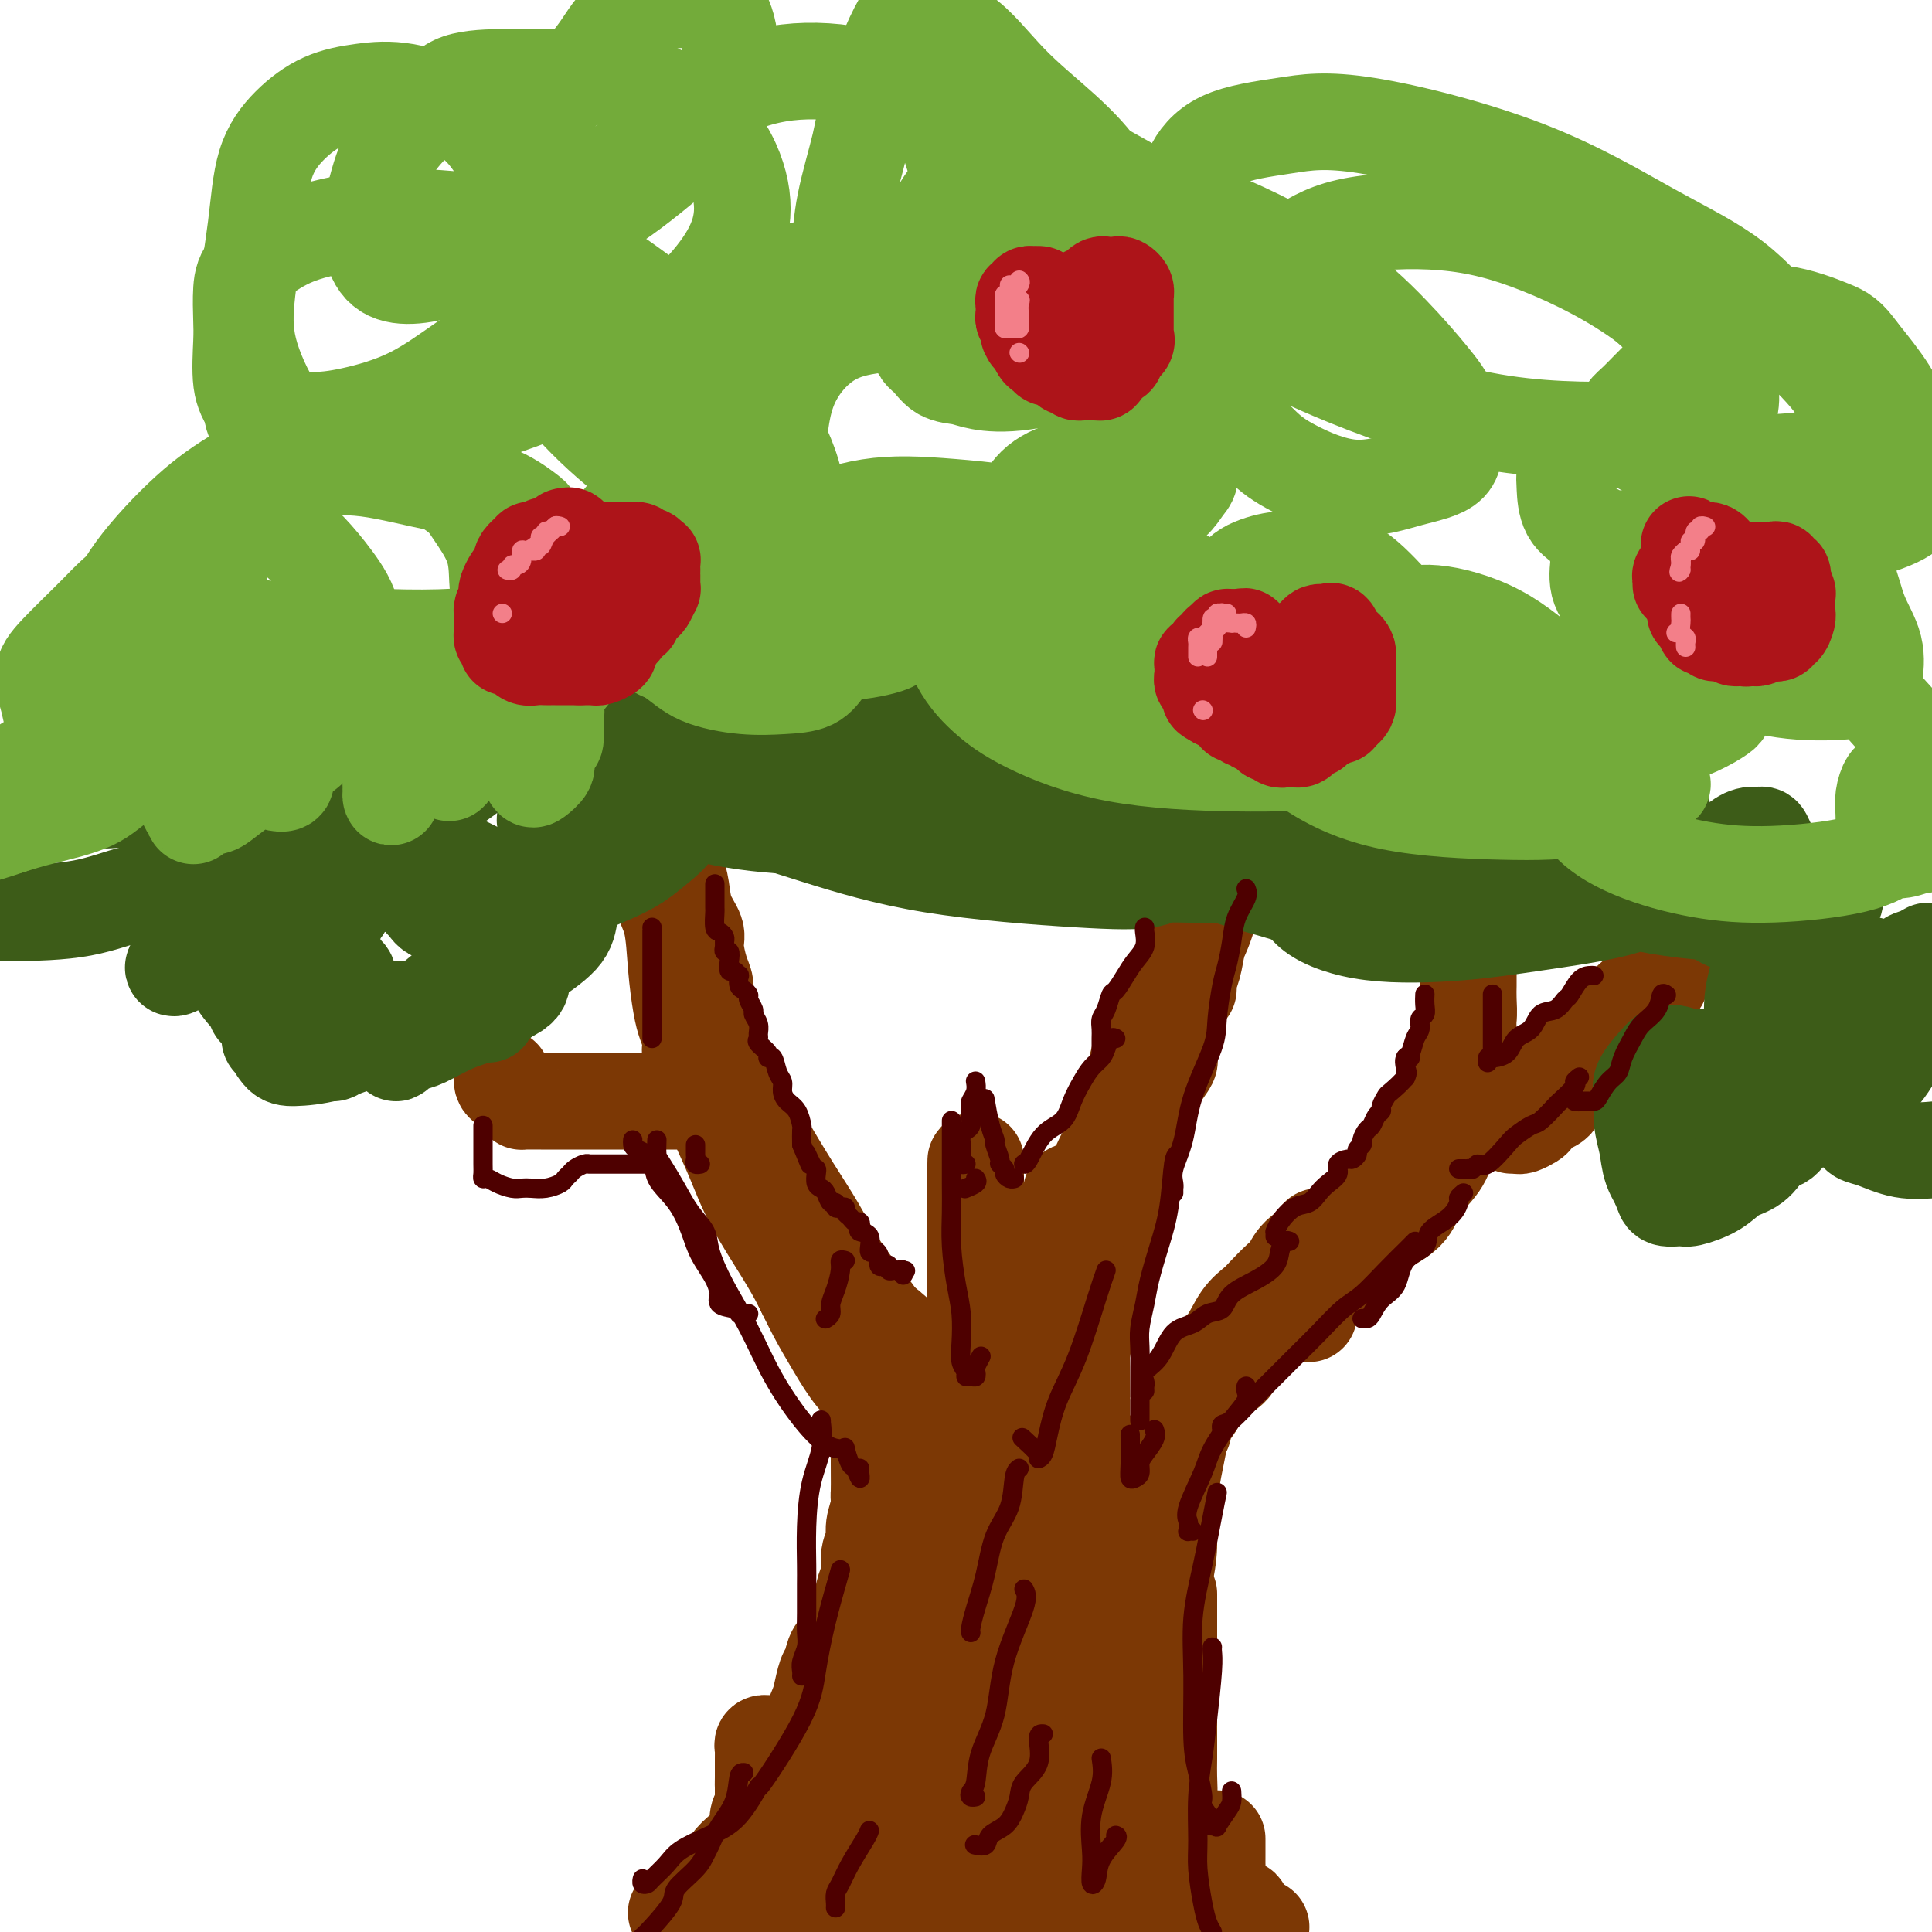 <svg viewBox='0 0 400 400' version='1.1' xmlns='http://www.w3.org/2000/svg' xmlns:xlink='http://www.w3.org/1999/xlink'><g fill='none' stroke='rgb(124,56,5)' stroke-width='20' stroke-linecap='round' stroke-linejoin='round'><path d='M157,399c-0.000,-0.212 -0.000,-0.424 0,-1c0.000,-0.576 0.000,-1.517 0,-2c-0.000,-0.483 -0.000,-0.510 0,-1c0.000,-0.490 0.000,-1.445 0,-2c-0.000,-0.555 -0.001,-0.712 0,-1c0.001,-0.288 0.004,-0.707 0,-1c-0.004,-0.293 -0.015,-0.460 0,-1c0.015,-0.540 0.057,-1.454 0,-2c-0.057,-0.546 -0.211,-0.723 0,-1c0.211,-0.277 0.789,-0.653 1,-1c0.211,-0.347 0.057,-0.667 0,-1c-0.057,-0.333 -0.015,-0.681 0,-1c0.015,-0.319 0.004,-0.609 0,-1c-0.004,-0.391 -0.001,-0.881 0,-1c0.001,-0.119 0.000,0.134 0,0c-0.000,-0.134 -0.000,-0.655 0,-1c0.000,-0.345 0.000,-0.513 0,-1c-0.000,-0.487 -0.000,-1.292 0,-2c0.000,-0.708 0.000,-1.317 0,-2c-0.000,-0.683 -0.000,-1.439 0,-2c0.000,-0.561 0.000,-0.927 0,-1c-0.000,-0.073 -0.000,0.145 0,0c0.000,-0.145 0.000,-0.654 0,-1c-0.000,-0.346 -0.000,-0.527 0,-1c0.000,-0.473 0.000,-1.236 0,-2'/><path d='M158,369c0.155,-4.626 0.041,-1.190 0,0c-0.041,1.190 -0.011,0.134 0,-1c0.011,-1.134 0.002,-2.346 0,-3c-0.002,-0.654 0.003,-0.750 0,-1c-0.003,-0.250 -0.015,-0.655 0,-1c0.015,-0.345 0.055,-0.628 0,-1c-0.055,-0.372 -0.207,-0.831 0,-1c0.207,-0.169 0.773,-0.048 1,0c0.227,0.048 0.113,0.024 0,0'/><path d='M140,396c0.199,0.070 0.399,0.139 1,0c0.601,-0.139 1.605,-0.488 2,-1c0.395,-0.512 0.181,-1.189 1,-2c0.819,-0.811 2.672,-1.757 4,-3c1.328,-1.243 2.130,-2.784 3,-4c0.870,-1.216 1.806,-2.108 3,-3c1.194,-0.892 2.644,-1.784 3,-3c0.356,-1.216 -0.382,-2.755 0,-4c0.382,-1.245 1.885,-2.196 3,-3c1.115,-0.804 1.842,-1.462 2,-2c0.158,-0.538 -0.252,-0.956 0,-2c0.252,-1.044 1.167,-2.714 2,-4c0.833,-1.286 1.585,-2.186 2,-3c0.415,-0.814 0.493,-1.540 1,-3c0.507,-1.460 1.444,-3.655 2,-5c0.556,-1.345 0.730,-1.840 1,-3c0.270,-1.160 0.634,-2.984 1,-4c0.366,-1.016 0.732,-1.222 1,-2c0.268,-0.778 0.439,-2.127 1,-3c0.561,-0.873 1.513,-1.272 2,-2c0.487,-0.728 0.508,-1.787 1,-3c0.492,-1.213 1.457,-2.579 2,-4c0.543,-1.421 0.666,-2.896 1,-4c0.334,-1.104 0.878,-1.836 1,-3c0.122,-1.164 -0.179,-2.761 0,-4c0.179,-1.239 0.836,-2.122 1,-3c0.164,-0.878 -0.166,-1.751 0,-3c0.166,-1.249 0.829,-2.874 1,-4c0.171,-1.126 -0.150,-1.754 0,-3c0.150,-1.246 0.772,-3.111 1,-4c0.228,-0.889 0.061,-0.802 0,-1c-0.061,-0.198 -0.016,-0.682 0,-1c0.016,-0.318 0.004,-0.470 0,-1c-0.004,-0.530 -0.001,-1.437 0,-2c0.001,-0.563 0.001,-0.781 0,-1'/><path d='M183,299c0.500,-4.500 0.250,-2.250 0,0'/><path d='M261,399c0.089,-0.024 0.177,-0.048 0,0c-0.177,0.048 -0.620,0.166 -1,0c-0.380,-0.166 -0.698,-0.618 -1,-1c-0.302,-0.382 -0.588,-0.695 -1,-1c-0.412,-0.305 -0.952,-0.603 -1,-1c-0.048,-0.397 0.394,-0.894 0,-1c-0.394,-0.106 -1.626,0.179 -2,0c-0.374,-0.179 0.110,-0.822 0,-1c-0.110,-0.178 -0.813,0.109 -1,0c-0.187,-0.109 0.142,-0.615 0,-1c-0.142,-0.385 -0.756,-0.649 -1,-1c-0.244,-0.351 -0.118,-0.790 0,-1c0.118,-0.210 0.228,-0.190 0,0c-0.228,0.190 -0.793,0.551 -1,0c-0.207,-0.551 -0.055,-2.015 0,-3c0.055,-0.985 0.015,-1.491 0,-2c-0.015,-0.509 -0.004,-1.022 0,-2c0.004,-0.978 0.001,-2.422 0,-3c-0.001,-0.578 -0.001,-0.289 0,0'/><path d='M251,392c0.097,0.435 0.194,0.869 0,1c-0.194,0.131 -0.680,-0.043 -1,0c-0.320,0.043 -0.475,0.302 -1,0c-0.525,-0.302 -1.419,-1.163 -2,-2c-0.581,-0.837 -0.849,-1.648 -1,-3c-0.151,-1.352 -0.184,-3.245 -1,-5c-0.816,-1.755 -2.415,-3.374 -3,-5c-0.585,-1.626 -0.157,-3.260 0,-5c0.157,-1.740 0.042,-3.587 0,-5c-0.042,-1.413 -0.011,-2.391 0,-4c0.011,-1.609 0.003,-3.848 0,-6c-0.003,-2.152 -0.001,-4.215 0,-6c0.001,-1.785 0.000,-3.291 0,-5c-0.000,-1.709 -0.000,-3.621 0,-6c0.000,-2.379 0.000,-5.225 0,-7c-0.000,-1.775 -0.000,-2.478 0,-3c0.000,-0.522 0.000,-0.863 0,-1c-0.000,-0.137 -0.000,-0.068 0,0'/><path d='M233,364c0.006,0.008 0.012,0.016 0,0c-0.012,-0.016 -0.043,-0.054 0,0c0.043,0.054 0.161,0.202 0,-1c-0.161,-1.202 -0.601,-3.755 0,-6c0.601,-2.245 2.242,-4.183 3,-6c0.758,-1.817 0.633,-3.512 1,-6c0.367,-2.488 1.225,-5.771 2,-9c0.775,-3.229 1.465,-6.406 2,-9c0.535,-2.594 0.914,-4.604 1,-7c0.086,-2.396 -0.121,-5.178 0,-8c0.121,-2.822 0.568,-5.684 1,-8c0.432,-2.316 0.847,-4.085 1,-5c0.153,-0.915 0.044,-0.976 0,-1c-0.044,-0.024 -0.022,-0.012 0,0'/><path d='M245,296c-0.066,-0.256 -0.132,-0.512 0,-1c0.132,-0.488 0.463,-1.209 1,-2c0.537,-0.791 1.279,-1.653 2,-3c0.721,-1.347 1.420,-3.180 2,-4c0.580,-0.820 1.043,-0.627 2,-1c0.957,-0.373 2.410,-1.311 3,-2c0.590,-0.689 0.316,-1.130 1,-2c0.684,-0.870 2.324,-2.170 3,-3c0.676,-0.830 0.388,-1.189 1,-2c0.612,-0.811 2.123,-2.073 3,-3c0.877,-0.927 1.121,-1.519 2,-2c0.879,-0.481 2.394,-0.852 3,-1c0.606,-0.148 0.303,-0.074 0,0'/><path d='M271,272c0.050,-0.248 0.100,-0.495 0,-1c-0.100,-0.505 -0.350,-1.267 0,-2c0.350,-0.733 1.299,-1.437 3,-3c1.701,-1.563 4.154,-3.986 6,-6c1.846,-2.014 3.084,-3.620 5,-5c1.916,-1.380 4.509,-2.535 6,-4c1.491,-1.465 1.881,-3.240 3,-5c1.119,-1.760 2.968,-3.505 4,-5c1.032,-1.495 1.247,-2.740 2,-4c0.753,-1.260 2.044,-2.534 3,-4c0.956,-1.466 1.576,-3.125 2,-4c0.424,-0.875 0.653,-0.966 1,-1c0.347,-0.034 0.814,-0.010 1,0c0.186,0.010 0.093,0.005 0,0'/><path d='M304,233c-0.000,-0.349 -0.000,-0.698 0,-1c0.000,-0.302 0.000,-0.555 0,-1c-0.000,-0.445 -0.000,-1.080 0,-2c0.000,-0.920 0.000,-2.124 0,-3c-0.000,-0.876 -0.000,-1.425 0,-2c0.000,-0.575 0.000,-1.176 0,-2c-0.000,-0.824 -0.000,-1.869 0,-3c0.000,-1.131 0.000,-2.346 0,-3c-0.000,-0.654 -0.000,-0.747 0,-1c0.000,-0.253 0.001,-0.668 0,-1c-0.001,-0.332 -0.002,-0.582 0,-1c0.002,-0.418 0.008,-1.004 0,-1c-0.008,0.004 -0.029,0.598 0,1c0.029,0.402 0.109,0.613 0,1c-0.109,0.387 -0.405,0.950 -1,2c-0.595,1.050 -1.487,2.587 -2,4c-0.513,1.413 -0.645,2.702 -1,4c-0.355,1.298 -0.931,2.606 -2,4c-1.069,1.394 -2.631,2.876 -3,4c-0.369,1.124 0.454,1.890 0,3c-0.454,1.110 -2.187,2.562 -3,4c-0.813,1.438 -0.708,2.860 -1,4c-0.292,1.140 -0.983,1.996 -2,3c-1.017,1.004 -2.360,2.156 -3,3c-0.640,0.844 -0.575,1.382 -1,2c-0.425,0.618 -1.339,1.317 -2,2c-0.661,0.683 -1.069,1.352 -2,2c-0.931,0.648 -2.383,1.277 -3,2c-0.617,0.723 -0.397,1.541 -1,2c-0.603,0.459 -2.029,0.560 -3,1c-0.971,0.440 -1.485,1.220 -2,2'/><path d='M272,262c-3.348,3.166 -2.217,1.581 -2,1c0.217,-0.581 -0.480,-0.156 -1,0c-0.520,0.156 -0.863,0.045 -1,0c-0.137,-0.045 -0.069,-0.022 0,0'/><path d='M273,256c0.403,0.163 0.806,0.327 0,1c-0.806,0.673 -2.820,1.857 -4,3c-1.180,1.143 -1.527,2.247 -2,3c-0.473,0.753 -1.074,1.157 -2,2c-0.926,0.843 -2.178,2.127 -3,3c-0.822,0.873 -1.213,1.336 -2,2c-0.787,0.664 -1.969,1.530 -3,3c-1.031,1.470 -1.911,3.546 -3,5c-1.089,1.454 -2.387,2.287 -3,3c-0.613,0.713 -0.543,1.305 -1,2c-0.457,0.695 -1.443,1.493 -2,2c-0.557,0.507 -0.685,0.724 -1,1c-0.315,0.276 -0.815,0.613 -1,1c-0.185,0.387 -0.053,0.825 0,1c0.053,0.175 0.026,0.088 0,0'/><path d='M247,285c0.106,-0.212 0.213,-0.424 0,0c-0.213,0.424 -0.745,1.484 -1,3c-0.255,1.516 -0.233,3.489 -1,6c-0.767,2.511 -2.325,5.560 -4,9c-1.675,3.440 -3.468,7.270 -5,11c-1.532,3.730 -2.803,7.359 -4,11c-1.197,3.641 -2.321,7.293 -3,11c-0.679,3.707 -0.914,7.470 -1,10c-0.086,2.530 -0.023,3.827 0,6c0.023,2.173 0.006,5.223 0,7c-0.006,1.777 -0.001,2.281 0,3c0.001,0.719 -0.001,1.654 0,2c0.001,0.346 0.004,0.103 0,0c-0.004,-0.103 -0.015,-0.066 0,0c0.015,0.066 0.056,0.162 0,0c-0.056,-0.162 -0.207,-0.582 0,-1c0.207,-0.418 0.774,-0.834 1,-1c0.226,-0.166 0.113,-0.083 0,0'/><path d='M233,303c-0.042,2.105 -0.085,4.209 0,9c0.085,4.791 0.296,12.267 0,19c-0.296,6.733 -1.100,12.722 -2,21c-0.900,8.278 -1.896,18.844 -3,27c-1.104,8.156 -2.315,13.902 -3,19c-0.685,5.098 -0.842,9.549 -1,14'/><path d='M233,384c-0.024,1.904 -0.048,3.808 0,0c0.048,-3.808 0.167,-13.326 0,-20c-0.167,-6.674 -0.619,-10.502 -1,-14c-0.381,-3.498 -0.692,-6.665 -1,-8c-0.308,-1.335 -0.612,-0.837 -1,-1c-0.388,-0.163 -0.859,-0.988 -1,-1c-0.141,-0.012 0.050,0.787 0,1c-0.050,0.213 -0.339,-0.161 0,1c0.339,1.161 1.307,3.858 2,8c0.693,4.142 1.110,9.731 2,16c0.890,6.269 2.254,13.220 3,19c0.746,5.780 0.873,10.390 1,15'/><path d='M236,387c0.338,1.397 0.676,2.795 0,0c-0.676,-2.795 -2.367,-9.782 -4,-15c-1.633,-5.218 -3.207,-8.665 -4,-12c-0.793,-3.335 -0.804,-6.557 -1,-8c-0.196,-1.443 -0.579,-1.107 -1,-1c-0.421,0.107 -0.882,-0.015 -1,0c-0.118,0.015 0.108,0.165 0,1c-0.108,0.835 -0.548,2.354 -1,4c-0.452,1.646 -0.915,3.421 -2,7c-1.085,3.579 -2.792,8.964 -4,14c-1.208,5.036 -1.917,9.725 -3,14c-1.083,4.275 -2.542,8.138 -4,12'/><path d='M209,390c0.111,1.082 0.222,2.165 0,0c-0.222,-2.165 -0.777,-7.576 -1,-12c-0.223,-4.424 -0.116,-7.861 0,-11c0.116,-3.139 0.240,-5.980 0,-7c-0.240,-1.020 -0.842,-0.220 -1,0c-0.158,0.220 0.130,-0.141 0,0c-0.130,0.141 -0.677,0.783 -1,2c-0.323,1.217 -0.424,3.007 -1,5c-0.576,1.993 -1.629,4.187 -3,7c-1.371,2.813 -3.061,6.246 -4,9c-0.939,2.754 -1.128,4.831 -2,7c-0.872,2.169 -2.427,4.430 -3,6c-0.573,1.570 -0.164,2.449 0,3c0.164,0.551 0.082,0.776 0,1'/><path d='M193,399c-0.010,0.012 -0.020,0.023 0,0c0.020,-0.023 0.071,-0.081 0,-1c-0.071,-0.919 -0.264,-2.698 0,-7c0.264,-4.302 0.985,-11.126 2,-17c1.015,-5.874 2.325,-10.798 4,-17c1.675,-6.202 3.715,-13.682 5,-19c1.285,-5.318 1.816,-8.474 2,-10c0.184,-1.526 0.021,-1.421 0,-1c-0.021,0.421 0.100,1.158 0,3c-0.100,1.842 -0.419,4.790 -1,8c-0.581,3.210 -1.422,6.684 -2,10c-0.578,3.316 -0.891,6.474 -2,9c-1.109,2.526 -3.014,4.420 -4,7c-0.986,2.580 -1.051,5.846 -2,9c-0.949,3.154 -2.780,6.196 -4,9c-1.220,2.804 -1.828,5.370 -3,8c-1.172,2.630 -2.906,5.323 -4,7c-1.094,1.677 -1.547,2.339 -2,3'/><path d='M181,399c-0.007,0.395 -0.013,0.790 0,0c0.013,-0.790 0.046,-2.766 0,-6c-0.046,-3.234 -0.171,-7.726 0,-11c0.171,-3.274 0.638,-5.329 1,-9c0.362,-3.671 0.619,-8.957 1,-14c0.381,-5.043 0.887,-9.842 1,-14c0.113,-4.158 -0.167,-7.675 0,-11c0.167,-3.325 0.780,-6.458 1,-8c0.220,-1.542 0.047,-1.491 0,-1c-0.047,0.491 0.033,1.423 0,4c-0.033,2.577 -0.180,6.798 -1,12c-0.820,5.202 -2.313,11.384 -4,17c-1.687,5.616 -3.570,10.666 -5,17c-1.430,6.334 -2.409,13.953 -3,20c-0.591,6.047 -0.796,10.524 -1,15'/><path d='M180,395c-0.731,1.726 -1.463,3.451 0,0c1.463,-3.451 5.120,-12.079 9,-20c3.880,-7.921 7.982,-15.135 10,-21c2.018,-5.865 1.952,-10.380 3,-17c1.048,-6.620 3.209,-15.344 4,-23c0.791,-7.656 0.212,-14.245 0,-20c-0.212,-5.755 -0.057,-10.677 0,-14c0.057,-3.323 0.015,-5.048 0,-6c-0.015,-0.952 -0.004,-1.132 0,-1c0.004,0.132 0.001,0.575 0,1c-0.001,0.425 -0.000,0.833 0,2c0.000,1.167 -0.001,3.093 0,6c0.001,2.907 0.003,6.793 0,12c-0.003,5.207 -0.012,11.733 0,19c0.012,7.267 0.043,15.273 0,21c-0.043,5.727 -0.162,9.173 0,13c0.162,3.827 0.604,8.034 1,11c0.396,2.966 0.747,4.690 1,6c0.253,1.310 0.407,2.208 1,3c0.593,0.792 1.623,1.480 2,2c0.377,0.520 0.101,0.871 0,1c-0.101,0.129 -0.027,0.034 0,0c0.027,-0.034 0.007,-0.009 0,-1c-0.007,-0.991 -0.001,-2.999 0,-5c0.001,-2.001 -0.004,-3.994 0,-6c0.004,-2.006 0.015,-4.024 0,-7c-0.015,-2.976 -0.057,-6.911 0,-11c0.057,-4.089 0.212,-8.331 0,-13c-0.212,-4.669 -0.793,-9.765 -1,-14c-0.207,-4.235 -0.041,-7.611 0,-10c0.041,-2.389 -0.044,-3.792 0,-5c0.044,-1.208 0.218,-2.221 0,-3c-0.218,-0.779 -0.828,-1.325 -1,-1c-0.172,0.325 0.094,1.521 0,4c-0.094,2.479 -0.547,6.239 -1,10'/><path d='M208,308c-0.509,4.391 -0.781,8.868 -1,14c-0.219,5.132 -0.384,10.918 -1,16c-0.616,5.082 -1.682,9.460 -2,13c-0.318,3.540 0.110,6.244 0,9c-0.110,2.756 -0.760,5.565 -1,7c-0.240,1.435 -0.069,1.496 0,2c0.069,0.504 0.035,1.451 0,1c-0.035,-0.451 -0.073,-2.301 0,-4c0.073,-1.699 0.256,-3.246 0,-6c-0.256,-2.754 -0.953,-6.716 -1,-10c-0.047,-3.284 0.555,-5.891 0,-10c-0.555,-4.109 -2.267,-9.719 -4,-15c-1.733,-5.281 -3.488,-10.233 -5,-16c-1.512,-5.767 -2.783,-12.348 -4,-17c-1.217,-4.652 -2.381,-7.376 -3,-10c-0.619,-2.624 -0.691,-5.150 -1,-6c-0.309,-0.850 -0.853,-0.026 -1,0c-0.147,0.026 0.104,-0.746 0,-1c-0.104,-0.254 -0.563,0.009 -1,0c-0.437,-0.009 -0.851,-0.292 -1,1c-0.149,1.292 -0.034,4.157 0,9c0.034,4.843 -0.012,11.662 0,18c0.012,6.338 0.083,12.195 0,17c-0.083,4.805 -0.319,8.557 0,12c0.319,3.443 1.195,6.575 2,9c0.805,2.425 1.540,4.141 2,5c0.460,0.859 0.645,0.861 1,1c0.355,0.139 0.880,0.416 1,0c0.120,-0.416 -0.164,-1.524 0,-3c0.164,-1.476 0.775,-3.321 1,-6c0.225,-2.679 0.064,-6.194 0,-10c-0.064,-3.806 -0.032,-7.903 0,-12'/><path d='M189,316c0.120,-7.255 -1.080,-10.392 -2,-14c-0.920,-3.608 -1.561,-7.685 -3,-12c-1.439,-4.315 -3.678,-8.867 -6,-13c-2.322,-4.133 -4.727,-7.846 -7,-12c-2.273,-4.154 -4.413,-8.749 -6,-12c-1.587,-3.251 -2.621,-5.159 -4,-7c-1.379,-1.841 -3.102,-3.614 -4,-5c-0.898,-1.386 -0.971,-2.386 -1,-3c-0.029,-0.614 -0.012,-0.843 0,-1c0.012,-0.157 0.021,-0.244 0,1c-0.021,1.244 -0.071,3.817 1,7c1.071,3.183 3.262,6.977 5,11c1.738,4.023 3.022,8.277 5,12c1.978,3.723 4.649,6.917 7,10c2.351,3.083 4.381,6.056 6,8c1.619,1.944 2.826,2.858 4,4c1.174,1.142 2.314,2.513 3,3c0.686,0.487 0.919,0.091 1,0c0.081,-0.091 0.011,0.122 0,0c-0.011,-0.122 0.036,-0.578 0,-1c-0.036,-0.422 -0.154,-0.810 0,-2c0.154,-1.190 0.579,-3.184 0,-5c-0.579,-1.816 -2.163,-3.456 -3,-5c-0.837,-1.544 -0.928,-2.992 -2,-5c-1.072,-2.008 -3.126,-4.576 -5,-7c-1.874,-2.424 -3.568,-4.702 -5,-7c-1.432,-2.298 -2.601,-4.614 -4,-7c-1.399,-2.386 -3.026,-4.841 -5,-8c-1.974,-3.159 -4.294,-7.020 -6,-10c-1.706,-2.980 -2.797,-5.077 -4,-7c-1.203,-1.923 -2.516,-3.672 -4,-6c-1.484,-2.328 -3.138,-5.237 -4,-7c-0.862,-1.763 -0.931,-2.382 -1,-3'/><path d='M145,213c-6.828,-11.458 -2.397,-4.103 -1,-2c1.397,2.103 -0.239,-1.047 -1,-2c-0.761,-0.953 -0.645,0.292 0,2c0.645,1.708 1.820,3.880 3,7c1.180,3.120 2.365,7.189 4,11c1.635,3.811 3.720,7.366 5,10c1.280,2.634 1.754,4.349 3,6c1.246,1.651 3.262,3.239 4,4c0.738,0.761 0.196,0.695 0,1c-0.196,0.305 -0.047,0.982 0,1c0.047,0.018 -0.008,-0.622 0,-1c0.008,-0.378 0.078,-0.492 0,-1c-0.078,-0.508 -0.303,-1.408 -1,-3c-0.697,-1.592 -1.865,-3.875 -3,-6c-1.135,-2.125 -2.237,-4.093 -3,-6c-0.763,-1.907 -1.188,-3.755 -2,-6c-0.812,-2.245 -2.011,-4.887 -3,-7c-0.989,-2.113 -1.767,-3.696 -2,-5c-0.233,-1.304 0.078,-2.328 0,-3c-0.078,-0.672 -0.547,-0.992 -1,-2c-0.453,-1.008 -0.890,-2.706 -1,-4c-0.110,-1.294 0.107,-2.186 0,-3c-0.107,-0.814 -0.540,-1.550 -1,-3c-0.460,-1.450 -0.949,-3.613 -1,-5c-0.051,-1.387 0.337,-1.999 0,-3c-0.337,-1.001 -1.397,-2.390 -2,-4c-0.603,-1.610 -0.749,-3.442 -1,-5c-0.251,-1.558 -0.606,-2.843 -1,-4c-0.394,-1.157 -0.827,-2.188 -1,-3c-0.173,-0.812 -0.087,-1.406 0,-2'/><path d='M139,175c-1.853,-7.003 -1.986,-4.011 -2,-2c-0.014,2.011 0.090,3.042 0,5c-0.090,1.958 -0.375,4.845 0,7c0.375,2.155 1.411,3.578 2,6c0.589,2.422 0.733,5.843 1,9c0.267,3.157 0.659,6.048 1,8c0.341,1.952 0.631,2.963 1,4c0.369,1.037 0.819,2.098 1,3c0.181,0.902 0.095,1.644 0,2c-0.095,0.356 -0.199,0.325 0,1c0.199,0.675 0.700,2.055 1,3c0.300,0.945 0.397,1.454 1,3c0.603,1.546 1.712,4.127 3,7c1.288,2.873 2.756,6.037 4,9c1.244,2.963 2.265,5.726 4,9c1.735,3.274 4.186,7.061 6,10c1.814,2.939 2.992,5.030 4,7c1.008,1.970 1.845,3.817 3,6c1.155,2.183 2.627,4.700 4,7c1.373,2.300 2.648,4.384 4,6c1.352,1.616 2.782,2.765 4,4c1.218,1.235 2.223,2.558 3,4c0.777,1.442 1.324,3.004 2,4c0.676,0.996 1.479,1.428 2,2c0.521,0.572 0.761,1.286 1,2'/><path d='M189,301c3.427,4.907 1.993,2.673 2,2c0.007,-0.673 1.455,0.214 2,1c0.545,0.786 0.188,1.469 0,2c-0.188,0.531 -0.208,0.908 0,1c0.208,0.092 0.644,-0.103 1,0c0.356,0.103 0.631,0.503 1,0c0.369,-0.503 0.831,-1.908 1,-4c0.169,-2.092 0.045,-4.870 1,-8c0.955,-3.130 2.988,-6.612 4,-10c1.012,-3.388 1.004,-6.682 1,-11c-0.004,-4.318 -0.002,-9.660 0,-14c0.002,-4.340 0.004,-7.679 0,-11c-0.004,-3.321 -0.015,-6.626 0,-8c0.015,-1.374 0.056,-0.817 0,1c-0.056,1.817 -0.208,4.895 0,9c0.208,4.105 0.776,9.239 1,14c0.224,4.761 0.103,9.150 0,14c-0.103,4.850 -0.190,10.162 0,15c0.190,4.838 0.656,9.203 1,13c0.344,3.797 0.564,7.028 1,11c0.436,3.972 1.086,8.685 2,13c0.914,4.315 2.091,8.230 3,11c0.909,2.770 1.549,4.394 2,5c0.451,0.606 0.711,0.194 1,0c0.289,-0.194 0.606,-0.168 1,0c0.394,0.168 0.866,0.480 1,0c0.134,-0.480 -0.069,-1.752 0,-4c0.069,-2.248 0.410,-5.472 1,-9c0.590,-3.528 1.429,-7.361 2,-11c0.571,-3.639 0.875,-7.084 1,-12c0.125,-4.916 0.072,-11.303 0,-17c-0.072,-5.697 -0.164,-10.702 0,-16c0.164,-5.298 0.583,-10.888 1,-15c0.417,-4.112 0.834,-6.746 1,-8c0.166,-1.254 0.083,-1.127 0,-1'/><path d='M221,254c1.187,-14.412 1.155,-3.943 1,0c-0.155,3.943 -0.434,1.359 0,2c0.434,0.641 1.580,4.507 2,8c0.420,3.493 0.112,6.611 0,11c-0.112,4.389 -0.030,10.047 0,15c0.030,4.953 0.008,9.200 0,13c-0.008,3.800 -0.002,7.152 0,10c0.002,2.848 0.001,5.192 0,7c-0.001,1.808 -0.000,3.081 0,4c0.000,0.919 0.000,1.483 0,2c-0.000,0.517 -0.000,0.985 0,1c0.000,0.015 0.001,-0.425 0,-1c-0.001,-0.575 -0.004,-1.287 0,-3c0.004,-1.713 0.014,-4.426 0,-7c-0.014,-2.574 -0.051,-5.007 0,-9c0.051,-3.993 0.189,-9.545 0,-14c-0.189,-4.455 -0.706,-7.814 0,-13c0.706,-5.186 2.635,-12.199 4,-17c1.365,-4.801 2.165,-7.389 3,-10c0.835,-2.611 1.706,-5.246 2,-7c0.294,-1.754 0.011,-2.628 0,-3c-0.011,-0.372 0.250,-0.242 0,1c-0.250,1.242 -1.012,3.596 -2,6c-0.988,2.404 -2.202,4.859 -3,8c-0.798,3.141 -1.181,6.969 -2,10c-0.819,3.031 -2.075,5.266 -3,8c-0.925,2.734 -1.518,5.967 -2,8c-0.482,2.033 -0.852,2.867 -1,3c-0.148,0.133 -0.074,-0.433 0,-1'/><path d='M220,286c-2.018,6.720 -0.564,2.019 0,-1c0.564,-3.019 0.237,-4.358 0,-6c-0.237,-1.642 -0.385,-3.589 0,-7c0.385,-3.411 1.302,-8.286 2,-12c0.698,-3.714 1.176,-6.267 2,-9c0.824,-2.733 1.993,-5.646 3,-8c1.007,-2.354 1.853,-4.148 3,-6c1.147,-1.852 2.594,-3.761 4,-6c1.406,-2.239 2.770,-4.808 4,-7c1.230,-2.192 2.324,-4.005 3,-5c0.676,-0.995 0.933,-1.170 1,-1c0.067,0.170 -0.054,0.685 0,1c0.054,0.315 0.285,0.430 0,1c-0.285,0.570 -1.084,1.596 -2,3c-0.916,1.404 -1.948,3.186 -3,5c-1.052,1.814 -2.124,3.660 -3,5c-0.876,1.340 -1.557,2.174 -2,3c-0.443,0.826 -0.650,1.644 -1,2c-0.350,0.356 -0.843,0.249 -1,0c-0.157,-0.249 0.024,-0.640 0,-1c-0.024,-0.360 -0.252,-0.689 0,-2c0.252,-1.311 0.983,-3.606 2,-6c1.017,-2.394 2.319,-4.889 3,-7c0.681,-2.111 0.739,-3.837 2,-6c1.261,-2.163 3.724,-4.763 5,-7c1.276,-2.237 1.365,-4.112 2,-6c0.635,-1.888 1.817,-3.789 3,-6c1.183,-2.211 2.367,-4.733 3,-7c0.633,-2.267 0.716,-4.278 1,-6c0.284,-1.722 0.769,-3.156 1,-4c0.231,-0.844 0.209,-1.098 0,-1c-0.209,0.098 -0.604,0.549 -1,1'/><path d='M251,180c3.111,-8.222 0.389,0.223 -1,5c-1.389,4.777 -1.445,5.887 -2,8c-0.555,2.113 -1.610,5.228 -2,7c-0.390,1.772 -0.116,2.200 0,3c0.116,0.800 0.072,1.973 0,2c-0.072,0.027 -0.173,-1.092 0,-2c0.173,-0.908 0.621,-1.607 1,-3c0.379,-1.393 0.690,-3.481 1,-5c0.310,-1.519 0.619,-2.470 1,-4c0.381,-1.530 0.834,-3.639 1,-5c0.166,-1.361 0.044,-1.973 0,-3c-0.044,-1.027 -0.012,-2.469 0,-3c0.012,-0.531 0.003,-0.152 0,0c-0.003,0.152 -0.002,0.076 0,0'/><path d='M300,224c0.024,-0.082 0.048,-0.163 0,0c-0.048,0.163 -0.167,0.572 0,0c0.167,-0.572 0.619,-2.123 1,-3c0.381,-0.877 0.691,-1.079 1,-2c0.309,-0.921 0.619,-2.562 1,-4c0.381,-1.438 0.834,-2.673 1,-4c0.166,-1.327 0.044,-2.746 0,-4c-0.044,-1.254 -0.012,-2.343 0,-3c0.012,-0.657 0.003,-0.883 0,-2c-0.003,-1.117 -0.001,-3.127 0,-4c0.001,-0.873 -0.000,-0.610 0,-1c0.000,-0.390 0.001,-1.432 0,-2c-0.001,-0.568 -0.004,-0.660 0,-1c0.004,-0.340 0.015,-0.928 0,-1c-0.015,-0.072 -0.056,0.372 0,1c0.056,0.628 0.207,1.438 0,2c-0.207,0.562 -0.774,0.875 -1,1c-0.226,0.125 -0.113,0.063 0,0'/><path d='M323,226c-0.000,-0.303 -0.000,-0.606 0,-1c0.000,-0.394 0.001,-0.880 0,-1c-0.001,-0.120 -0.004,0.124 0,0c0.004,-0.124 0.016,-0.618 0,-1c-0.016,-0.382 -0.061,-0.653 0,-1c0.061,-0.347 0.227,-0.769 0,-1c-0.227,-0.231 -0.849,-0.272 -1,0c-0.151,0.272 0.168,0.856 0,1c-0.168,0.144 -0.824,-0.150 -1,0c-0.176,0.150 0.127,0.746 0,1c-0.127,0.254 -0.685,0.167 -1,0c-0.315,-0.167 -0.388,-0.414 0,-1c0.388,-0.586 1.236,-1.511 2,-2c0.764,-0.489 1.444,-0.542 2,-1c0.556,-0.458 0.987,-1.319 2,-2c1.013,-0.681 2.608,-1.180 4,-2c1.392,-0.820 2.583,-1.962 4,-3c1.417,-1.038 3.061,-1.972 4,-3c0.939,-1.028 1.172,-2.150 2,-3c0.828,-0.850 2.252,-1.430 3,-2c0.748,-0.570 0.820,-1.131 1,-2c0.180,-0.869 0.467,-2.046 1,-3c0.533,-0.954 1.310,-1.686 2,-2c0.690,-0.314 1.293,-0.211 1,0c-0.293,0.211 -1.480,0.531 -2,1c-0.520,0.469 -0.371,1.088 -1,2c-0.629,0.912 -2.037,2.118 -3,3c-0.963,0.882 -1.482,1.441 -2,2'/><path d='M340,205c-1.837,1.848 -2.929,2.467 -4,4c-1.071,1.533 -2.121,3.978 -4,6c-1.879,2.022 -4.587,3.620 -6,5c-1.413,1.380 -1.529,2.540 -2,4c-0.471,1.460 -1.296,3.218 -2,4c-0.704,0.782 -1.288,0.588 -2,1c-0.712,0.412 -1.554,1.431 -2,2c-0.446,0.569 -0.498,0.688 -1,1c-0.502,0.312 -1.454,0.815 -2,1c-0.546,0.185 -0.685,0.050 -1,0c-0.315,-0.050 -0.804,-0.014 -1,0c-0.196,0.014 -0.098,0.007 0,0'/><path d='M153,224c0.090,0.030 0.180,0.060 0,0c-0.180,-0.060 -0.629,-0.210 -1,0c-0.371,0.210 -0.663,0.778 -1,1c-0.337,0.222 -0.720,0.097 -1,0c-0.280,-0.097 -0.457,-0.166 -1,0c-0.543,0.166 -1.451,0.566 -2,1c-0.549,0.434 -0.737,0.901 -1,1c-0.263,0.099 -0.601,-0.170 -1,0c-0.399,0.170 -0.860,0.777 -1,1c-0.140,0.223 0.039,0.060 0,0c-0.039,-0.060 -0.298,-0.016 -1,0c-0.702,0.016 -1.846,0.004 -3,0c-1.154,-0.004 -2.316,-0.001 -3,0c-0.684,0.001 -0.888,0.000 -1,0c-0.112,-0.000 -0.130,-0.000 -1,0c-0.870,0.000 -2.592,0.000 -4,0c-1.408,-0.000 -2.501,-0.000 -4,0c-1.499,0.000 -3.403,0.000 -5,0c-1.597,-0.000 -2.887,-0.000 -4,0c-1.113,0.000 -2.049,0.001 -3,0c-0.951,-0.001 -1.917,-0.002 -3,0c-1.083,0.002 -2.283,0.008 -3,0c-0.717,-0.008 -0.952,-0.029 -1,0c-0.048,0.029 0.092,0.109 0,0c-0.092,-0.109 -0.417,-0.408 -1,-1c-0.583,-0.592 -1.424,-1.478 -2,-2c-0.576,-0.522 -0.886,-0.679 -1,-1c-0.114,-0.321 -0.033,-0.806 0,-1c0.033,-0.194 0.016,-0.097 0,0'/></g>
<g fill='none' stroke='rgb(61,92,24)' stroke-width='20' stroke-linecap='round' stroke-linejoin='round'><path d='M83,183c-0.502,0.041 -1.003,0.082 -2,0c-0.997,-0.082 -2.488,-0.287 -4,0c-1.512,0.287 -3.043,1.064 -4,2c-0.957,0.936 -1.338,2.029 -2,3c-0.662,0.971 -1.605,1.818 -2,4c-0.395,2.182 -0.243,5.698 -1,8c-0.757,2.302 -2.423,3.391 -3,5c-0.577,1.609 -0.065,3.738 0,5c0.065,1.262 -0.316,1.656 0,2c0.316,0.344 1.331,0.639 2,1c0.669,0.361 0.993,0.788 2,1c1.007,0.212 2.697,0.207 4,0c1.303,-0.207 2.219,-0.617 4,-1c1.781,-0.383 4.425,-0.740 7,-2c2.575,-1.260 5.080,-3.424 7,-5c1.920,-1.576 3.256,-2.566 4,-4c0.744,-1.434 0.897,-3.312 1,-5c0.103,-1.688 0.157,-3.184 0,-5c-0.157,-1.816 -0.525,-3.951 -1,-6c-0.475,-2.049 -1.057,-4.011 -2,-6c-0.943,-1.989 -2.245,-4.005 -3,-5c-0.755,-0.995 -0.961,-0.969 -2,-1c-1.039,-0.031 -2.911,-0.117 -5,0c-2.089,0.117 -4.396,0.439 -6,1c-1.604,0.561 -2.507,1.363 -4,3c-1.493,1.637 -3.577,4.109 -5,7c-1.423,2.891 -2.184,6.200 -3,9c-0.816,2.800 -1.688,5.090 -2,7c-0.312,1.910 -0.065,3.440 0,5c0.065,1.560 -0.052,3.150 0,4c0.052,0.850 0.275,0.961 1,1c0.725,0.039 1.954,0.005 4,0c2.046,-0.005 4.910,0.018 7,0c2.090,-0.018 3.406,-0.077 6,0c2.594,0.077 6.468,0.290 10,0c3.532,-0.290 6.724,-1.083 9,-2c2.276,-0.917 3.638,-1.959 5,-3'/><path d='M105,206c2.859,-1.321 3.006,-2.122 3,-3c-0.006,-0.878 -0.164,-1.833 0,-3c0.164,-1.167 0.652,-2.546 1,-4c0.348,-1.454 0.557,-2.984 0,-5c-0.557,-2.016 -1.879,-4.519 -3,-6c-1.121,-1.481 -2.039,-1.940 -4,-3c-1.961,-1.060 -4.964,-2.720 -8,-4c-3.036,-1.280 -6.103,-2.181 -9,-2c-2.897,0.181 -5.623,1.445 -8,3c-2.377,1.555 -4.405,3.400 -6,5c-1.595,1.600 -2.757,2.954 -4,5c-1.243,2.046 -2.567,4.785 -4,7c-1.433,2.215 -2.974,3.908 -4,6c-1.026,2.092 -1.537,4.585 -2,6c-0.463,1.415 -0.878,1.753 -1,3c-0.122,1.247 0.049,3.405 0,4c-0.049,0.595 -0.319,-0.372 0,0c0.319,0.372 1.228,2.083 2,3c0.772,0.917 1.406,1.041 3,1c1.594,-0.041 4.147,-0.247 7,-1c2.853,-0.753 6.007,-2.055 11,-4c4.993,-1.945 11.825,-4.535 17,-7c5.175,-2.465 8.693,-4.805 12,-7c3.307,-2.195 6.404,-4.245 8,-6c1.596,-1.755 1.691,-3.215 2,-5c0.309,-1.785 0.831,-3.896 1,-6c0.169,-2.104 -0.016,-4.200 0,-6c0.016,-1.800 0.234,-3.304 0,-6c-0.234,-2.696 -0.921,-6.585 -2,-9c-1.079,-2.415 -2.550,-3.358 -4,-4c-1.450,-0.642 -2.877,-0.984 -5,-1c-2.123,-0.016 -4.940,0.294 -7,1c-2.060,0.706 -3.362,1.808 -5,3c-1.638,1.192 -3.613,2.474 -5,4c-1.387,1.526 -2.186,3.296 -3,5c-0.814,1.704 -1.642,3.343 -2,5c-0.358,1.657 -0.245,3.330 0,5c0.245,1.670 0.623,3.335 1,5'/><path d='M87,185c0.314,1.875 0.598,1.563 1,2c0.402,0.437 0.922,1.622 2,2c1.078,0.378 2.716,-0.049 5,0c2.284,0.049 5.216,0.576 9,0c3.784,-0.576 8.421,-2.256 13,-4c4.579,-1.744 9.099,-3.553 12,-5c2.901,-1.447 4.184,-2.532 6,-4c1.816,-1.468 4.167,-3.318 5,-5c0.833,-1.682 0.149,-3.196 0,-5c-0.149,-1.804 0.235,-3.898 0,-6c-0.235,-2.102 -1.091,-4.214 -2,-6c-0.909,-1.786 -1.871,-3.248 -3,-4c-1.129,-0.752 -2.426,-0.796 -4,-1c-1.574,-0.204 -3.424,-0.569 -5,0c-1.576,0.569 -2.877,2.072 -4,3c-1.123,0.928 -2.066,1.281 -3,3c-0.934,1.719 -1.858,4.803 -3,6c-1.142,1.197 -2.502,0.506 -3,1c-0.498,0.494 -0.133,2.174 0,3c0.133,0.826 0.034,0.800 0,1c-0.034,0.200 -0.003,0.628 0,1c0.003,0.372 -0.020,0.689 0,1c0.020,0.311 0.084,0.618 0,1c-0.084,0.382 -0.318,0.841 0,1c0.318,0.159 1.186,0.020 2,0c0.814,-0.020 1.575,0.080 2,0c0.425,-0.080 0.516,-0.340 1,-1c0.484,-0.660 1.361,-1.721 2,-2c0.639,-0.279 1.039,0.224 2,0c0.961,-0.224 2.483,-1.173 3,-2c0.517,-0.827 0.029,-1.531 1,-2c0.971,-0.469 3.401,-0.703 5,-1c1.599,-0.297 2.367,-0.657 4,-1c1.633,-0.343 4.132,-0.669 5,-1c0.868,-0.331 0.105,-0.666 0,-1c-0.105,-0.334 0.447,-0.667 1,-1'/><path d='M141,158c4.293,-1.880 2.025,-0.581 1,0c-1.025,0.581 -0.808,0.442 -1,1c-0.192,0.558 -0.793,1.811 -1,3c-0.207,1.189 -0.021,2.312 0,3c0.021,0.688 -0.122,0.941 0,1c0.122,0.059 0.509,-0.075 1,0c0.491,0.075 1.085,0.359 3,0c1.915,-0.359 5.152,-1.362 8,-2c2.848,-0.638 5.309,-0.912 10,-1c4.691,-0.088 11.613,0.011 18,0c6.387,-0.011 12.237,-0.132 17,0c4.763,0.132 8.437,0.516 12,0c3.563,-0.516 7.015,-1.931 9,-3c1.985,-1.069 2.505,-1.790 3,-2c0.495,-0.210 0.966,0.091 1,0c0.034,-0.091 -0.368,-0.574 -1,-1c-0.632,-0.426 -1.495,-0.794 -4,-2c-2.505,-1.206 -6.652,-3.248 -14,-6c-7.348,-2.752 -17.899,-6.213 -29,-8c-11.101,-1.787 -22.754,-1.901 -32,-2c-9.246,-0.099 -16.086,-0.183 -23,1c-6.914,1.183 -13.904,3.635 -18,5c-4.096,1.365 -5.298,1.644 -6,2c-0.702,0.356 -0.902,0.789 -1,1c-0.098,0.211 -0.092,0.199 1,1c1.092,0.801 3.270,2.415 6,4c2.730,1.585 6.011,3.142 11,5c4.989,1.858 11.686,4.017 18,6c6.314,1.983 12.245,3.790 18,5c5.755,1.210 11.334,1.825 17,2c5.666,0.175 11.420,-0.088 15,0c3.580,0.088 4.987,0.529 6,0c1.013,-0.529 1.632,-2.028 2,-3c0.368,-0.972 0.484,-1.415 1,-2c0.516,-0.585 1.433,-1.310 2,-2c0.567,-0.690 0.783,-1.345 1,-2'/><path d='M192,162c1.140,-1.784 0.991,-1.743 1,-2c0.009,-0.257 0.177,-0.812 0,-1c-0.177,-0.188 -0.699,-0.009 -1,0c-0.301,0.009 -0.381,-0.153 -6,-1c-5.619,-0.847 -16.778,-2.381 -22,-3c-5.222,-0.619 -4.509,-0.324 -7,0c-2.491,0.324 -8.186,0.677 -11,1c-2.814,0.323 -2.746,0.616 -3,1c-0.254,0.384 -0.828,0.860 -1,1c-0.172,0.140 0.060,-0.054 0,0c-0.060,0.054 -0.412,0.356 0,1c0.412,0.644 1.588,1.629 3,3c1.412,1.371 3.060,3.126 7,5c3.940,1.874 10.173,3.867 17,6c6.827,2.133 14.247,4.407 24,6c9.753,1.593 21.840,2.506 30,3c8.160,0.494 12.395,0.569 15,0c2.605,-0.569 3.582,-1.781 4,-2c0.418,-0.219 0.279,0.557 0,0c-0.279,-0.557 -0.697,-2.447 -2,-4c-1.303,-1.553 -3.491,-2.770 -6,-5c-2.509,-2.230 -5.338,-5.473 -11,-8c-5.662,-2.527 -14.158,-4.338 -20,-5c-5.842,-0.662 -9.029,-0.174 -13,0c-3.971,0.174 -8.724,0.035 -12,0c-3.276,-0.035 -5.073,0.033 -6,0c-0.927,-0.033 -0.982,-0.168 -1,0c-0.018,0.168 0.003,0.638 0,1c-0.003,0.362 -0.028,0.616 0,1c0.028,0.384 0.109,0.900 0,2c-0.109,1.100 -0.407,2.786 0,4c0.407,1.214 1.520,1.957 3,3c1.480,1.043 3.329,2.388 7,4c3.671,1.612 9.166,3.493 17,5c7.834,1.507 18.007,2.641 26,3c7.993,0.359 13.806,-0.057 20,0c6.194,0.057 12.770,0.588 17,0c4.230,-0.588 6.115,-2.294 8,-4'/><path d='M269,177c1.514,-1.070 1.298,-1.746 1,-3c-0.298,-1.254 -0.678,-3.085 -2,-5c-1.322,-1.915 -3.588,-3.913 -6,-6c-2.412,-2.087 -4.972,-4.262 -7,-5c-2.028,-0.738 -3.525,-0.040 -6,0c-2.475,0.040 -5.930,-0.577 -9,-1c-3.070,-0.423 -5.755,-0.653 -9,-1c-3.245,-0.347 -7.048,-0.810 -10,0c-2.952,0.810 -5.052,2.895 -6,4c-0.948,1.105 -0.746,1.231 -1,2c-0.254,0.769 -0.966,2.182 -1,3c-0.034,0.818 0.609,1.042 1,2c0.391,0.958 0.528,2.650 2,4c1.472,1.350 4.278,2.359 8,3c3.722,0.641 8.360,0.916 13,1c4.640,0.084 9.282,-0.021 15,0c5.718,0.021 12.512,0.168 18,0c5.488,-0.168 9.668,-0.653 12,-1c2.332,-0.347 2.815,-0.558 3,-1c0.185,-0.442 0.073,-1.117 0,-2c-0.073,-0.883 -0.107,-1.976 0,-3c0.107,-1.024 0.355,-1.978 0,-3c-0.355,-1.022 -1.314,-2.110 -2,-3c-0.686,-0.890 -1.099,-1.580 -2,-2c-0.901,-0.420 -2.290,-0.570 -5,-1c-2.710,-0.430 -6.740,-1.142 -10,-1c-3.260,0.142 -5.751,1.137 -8,2c-2.249,0.863 -4.256,1.592 -6,3c-1.744,1.408 -3.225,3.493 -4,4c-0.775,0.507 -0.844,-0.563 -1,0c-0.156,0.563 -0.398,2.761 0,4c0.398,1.239 1.438,1.520 2,3c0.562,1.480 0.647,4.160 3,6c2.353,1.840 6.973,2.841 11,4c4.027,1.159 7.461,2.476 14,3c6.539,0.524 16.184,0.257 23,0c6.816,-0.257 10.805,-0.502 14,-1c3.195,-0.498 5.598,-1.249 8,-2'/><path d='M322,184c7.207,-1.086 2.726,-2.300 1,-3c-1.726,-0.700 -0.696,-0.885 -1,-2c-0.304,-1.115 -1.943,-3.160 -3,-4c-1.057,-0.840 -1.533,-0.475 -2,-1c-0.467,-0.525 -0.926,-1.940 -4,-3c-3.074,-1.060 -8.764,-1.763 -13,-2c-4.236,-0.237 -7.019,-0.006 -10,0c-2.981,0.006 -6.161,-0.213 -10,0c-3.839,0.213 -8.336,0.859 -11,2c-2.664,1.141 -3.495,2.776 -4,4c-0.505,1.224 -0.683,2.038 -1,3c-0.317,0.962 -0.773,2.073 0,3c0.773,0.927 2.773,1.669 4,3c1.227,1.331 1.680,3.252 4,5c2.320,1.748 6.506,3.322 12,4c5.494,0.678 12.295,0.461 18,0c5.705,-0.461 10.313,-1.166 16,-2c5.687,-0.834 12.453,-1.799 17,-3c4.547,-1.201 6.876,-2.639 8,-4c1.124,-1.361 1.045,-2.643 1,-4c-0.045,-1.357 -0.055,-2.787 0,-5c0.055,-2.213 0.175,-5.207 0,-8c-0.175,-2.793 -0.646,-5.383 -1,-7c-0.354,-1.617 -0.591,-2.261 -1,-3c-0.409,-0.739 -0.990,-1.572 -2,-2c-1.010,-0.428 -2.447,-0.449 -4,-1c-1.553,-0.551 -3.220,-1.632 -5,-1c-1.780,0.632 -3.671,2.976 -5,5c-1.329,2.024 -2.096,3.728 -3,6c-0.904,2.272 -1.946,5.112 -2,7c-0.054,1.888 0.881,2.824 1,4c0.119,1.176 -0.579,2.593 0,4c0.579,1.407 2.435,2.806 5,4c2.565,1.194 5.839,2.185 9,3c3.161,0.815 6.208,1.456 10,2c3.792,0.544 8.329,0.993 12,1c3.671,0.007 6.478,-0.426 8,-1c1.522,-0.574 1.761,-1.287 2,-2'/><path d='M368,186c3.467,-0.849 1.136,-1.972 0,-3c-1.136,-1.028 -1.077,-1.960 -1,-3c0.077,-1.040 0.173,-2.189 0,-3c-0.173,-0.811 -0.617,-1.284 -1,-2c-0.383,-0.716 -0.707,-1.674 -1,-2c-0.293,-0.326 -0.554,-0.020 -1,0c-0.446,0.020 -1.076,-0.245 -2,0c-0.924,0.245 -2.143,1.000 -3,2c-0.857,1.000 -1.352,2.246 -2,3c-0.648,0.754 -1.449,1.018 -2,2c-0.551,0.982 -0.853,2.683 -1,4c-0.147,1.317 -0.140,2.249 0,3c0.140,0.751 0.414,1.320 1,2c0.586,0.680 1.484,1.472 3,2c1.516,0.528 3.650,0.791 6,1c2.350,0.209 4.918,0.365 7,0c2.082,-0.365 3.679,-1.249 5,-2c1.321,-0.751 2.365,-1.368 3,-2c0.635,-0.632 0.860,-1.280 1,-2c0.140,-0.720 0.194,-1.512 0,-2c-0.194,-0.488 -0.635,-0.673 -1,-1c-0.365,-0.327 -0.652,-0.794 -1,-1c-0.348,-0.206 -0.757,-0.149 -1,0c-0.243,0.149 -0.322,0.389 -1,1c-0.678,0.611 -1.957,1.591 -3,3c-1.043,1.409 -1.849,3.245 -3,5c-1.151,1.755 -2.646,3.429 -4,6c-1.354,2.571 -2.565,6.037 -3,9c-0.435,2.963 -0.094,5.421 0,7c0.094,1.579 -0.061,2.280 0,3c0.061,0.720 0.336,1.460 1,2c0.664,0.540 1.717,0.879 3,1c1.283,0.121 2.796,0.022 4,0c1.204,-0.022 2.099,0.033 3,0c0.901,-0.033 1.809,-0.153 2,0c0.191,0.153 -0.333,0.580 0,0c0.333,-0.580 1.524,-2.166 2,-3c0.476,-0.834 0.238,-0.917 0,-1'/><path d='M378,215c0.672,-0.619 0.353,-0.166 0,0c-0.353,0.166 -0.740,0.046 -1,0c-0.260,-0.046 -0.391,-0.017 -1,0c-0.609,0.017 -1.694,0.023 -3,1c-1.306,0.977 -2.833,2.925 -4,5c-1.167,2.075 -1.973,4.278 -3,6c-1.027,1.722 -2.276,2.963 -3,4c-0.724,1.037 -0.924,1.871 -1,3c-0.076,1.129 -0.027,2.552 0,3c0.027,0.448 0.033,-0.080 0,0c-0.033,0.080 -0.105,0.767 0,1c0.105,0.233 0.386,0.013 1,0c0.614,-0.013 1.562,0.181 2,0c0.438,-0.181 0.365,-0.737 1,-1c0.635,-0.263 1.978,-0.232 3,-1c1.022,-0.768 1.723,-2.336 2,-3c0.277,-0.664 0.129,-0.424 0,-1c-0.129,-0.576 -0.238,-1.966 -1,-3c-0.762,-1.034 -2.178,-1.710 -3,-2c-0.822,-0.290 -1.051,-0.194 -2,0c-0.949,0.194 -2.620,0.488 -4,1c-1.380,0.512 -2.471,1.244 -4,2c-1.529,0.756 -3.495,1.536 -5,3c-1.505,1.464 -2.547,3.611 -4,5c-1.453,1.389 -3.317,2.018 -4,3c-0.683,0.982 -0.184,2.316 0,3c0.184,0.684 0.054,0.720 0,1c-0.054,0.280 -0.032,0.806 0,1c0.032,0.194 0.075,0.056 0,0c-0.075,-0.056 -0.269,-0.031 0,0c0.269,0.031 1.001,0.068 2,0c0.999,-0.068 2.264,-0.241 4,-1c1.736,-0.759 3.942,-2.103 5,-3c1.058,-0.897 0.969,-1.347 2,-2c1.031,-0.653 3.182,-1.509 4,-3c0.818,-1.491 0.302,-3.616 0,-5c-0.302,-1.384 -0.389,-2.026 -1,-4c-0.611,-1.974 -1.746,-5.278 -3,-7c-1.254,-1.722 -2.627,-1.861 -4,-2'/><path d='M353,219c-1.091,-0.231 -1.819,0.190 -3,0c-1.181,-0.190 -2.815,-0.992 -4,-1c-1.185,-0.008 -1.922,0.779 -3,2c-1.078,1.221 -2.497,2.875 -3,4c-0.503,1.125 -0.089,1.722 0,3c0.089,1.278 -0.147,3.236 0,5c0.147,1.764 0.677,3.334 1,5c0.323,1.666 0.440,3.428 1,5c0.560,1.572 1.563,2.952 2,4c0.437,1.048 0.307,1.763 1,2c0.693,0.237 2.208,-0.004 3,0c0.792,0.004 0.860,0.252 2,0c1.140,-0.252 3.353,-1.003 5,-2c1.647,-0.997 2.729,-2.238 4,-3c1.271,-0.762 2.733,-1.045 4,-2c1.267,-0.955 2.341,-2.583 3,-4c0.659,-1.417 0.905,-2.623 1,-4c0.095,-1.377 0.040,-2.926 0,-4c-0.040,-1.074 -0.063,-1.672 0,-2c0.063,-0.328 0.213,-0.385 0,0c-0.213,0.385 -0.789,1.212 -1,2c-0.211,0.788 -0.056,1.536 0,2c0.056,0.464 0.013,0.645 0,1c-0.013,0.355 0.006,0.883 0,1c-0.006,0.117 -0.035,-0.178 0,0c0.035,0.178 0.135,0.830 1,1c0.865,0.170 2.495,-0.141 5,-1c2.505,-0.859 5.883,-2.266 9,-4c3.117,-1.734 5.971,-3.796 8,-6c2.029,-2.204 3.231,-4.549 4,-6c0.769,-1.451 1.103,-2.007 1,-3c-0.103,-0.993 -0.643,-2.421 -1,-4c-0.357,-1.579 -0.531,-3.308 -1,-4c-0.469,-0.692 -1.235,-0.346 -2,0'/><path d='M390,206c-0.905,-0.387 -1.169,2.646 -2,6c-0.831,3.354 -2.230,7.030 -3,10c-0.770,2.970 -0.911,5.234 -1,7c-0.089,1.766 -0.126,3.034 0,4c0.126,0.966 0.415,1.630 1,2c0.585,0.370 1.465,0.446 3,1c1.535,0.554 3.724,1.587 6,2c2.276,0.413 4.638,0.207 7,0'/><path d='M399,197c0.171,-0.100 0.342,-0.200 0,0c-0.342,0.200 -1.196,0.700 -2,1c-0.804,0.300 -1.556,0.399 -2,1c-0.444,0.601 -0.579,1.702 -1,3c-0.421,1.298 -1.129,2.793 -2,4c-0.871,1.207 -1.905,2.127 -3,3c-1.095,0.873 -2.253,1.701 -3,2c-0.747,0.299 -1.085,0.070 -1,0c0.085,-0.070 0.594,0.018 1,0c0.406,-0.018 0.709,-0.144 1,0c0.291,0.144 0.570,0.557 1,0c0.430,-0.557 1.010,-2.086 2,-3c0.990,-0.914 2.389,-1.214 3,-2c0.611,-0.786 0.434,-2.059 0,-3c-0.434,-0.941 -1.124,-1.552 -2,-2c-0.876,-0.448 -1.937,-0.734 -3,-1c-1.063,-0.266 -2.126,-0.514 -3,0c-0.874,0.514 -1.558,1.789 -2,3c-0.442,1.211 -0.640,2.359 -1,3c-0.360,0.641 -0.881,0.774 -1,1c-0.119,0.226 0.164,0.544 0,1c-0.164,0.456 -0.776,1.050 -1,1c-0.224,-0.050 -0.060,-0.744 0,-1c0.060,-0.256 0.017,-0.073 0,0c-0.017,0.073 -0.009,0.037 0,0'/><path d='M101,210c0.095,-0.142 0.191,-0.284 -1,0c-1.191,0.284 -3.668,0.995 -6,2c-2.332,1.005 -4.519,2.306 -6,3c-1.481,0.694 -2.254,0.783 -3,1c-0.746,0.217 -1.464,0.563 -2,1c-0.536,0.437 -0.891,0.964 -1,1c-0.109,0.036 0.027,-0.420 0,-1c-0.027,-0.580 -0.217,-1.283 0,-2c0.217,-0.717 0.842,-1.449 1,-2c0.158,-0.551 -0.152,-0.922 0,-1c0.152,-0.078 0.767,0.137 1,0c0.233,-0.137 0.085,-0.627 0,-1c-0.085,-0.373 -0.108,-0.631 0,-1c0.108,-0.369 0.347,-0.849 0,-1c-0.347,-0.151 -1.281,0.028 -2,0c-0.719,-0.028 -1.222,-0.262 -2,0c-0.778,0.262 -1.830,1.019 -3,2c-1.170,0.981 -2.458,2.185 -4,3c-1.542,0.815 -3.338,1.242 -4,2c-0.662,0.758 -0.189,1.849 0,2c0.189,0.151 0.093,-0.636 0,-1c-0.093,-0.364 -0.183,-0.304 0,-1c0.183,-0.696 0.638,-2.147 1,-3c0.362,-0.853 0.631,-1.106 1,-2c0.369,-0.894 0.836,-2.427 1,-4c0.164,-1.573 0.023,-3.184 0,-4c-0.023,-0.816 0.071,-0.835 0,-1c-0.071,-0.165 -0.306,-0.476 -1,-1c-0.694,-0.524 -1.847,-1.262 -3,-2'/><path d='M68,199c-0.817,-0.784 -0.861,-0.746 -2,-1c-1.139,-0.254 -3.374,-0.802 -5,-1c-1.626,-0.198 -2.644,-0.045 -4,0c-1.356,0.045 -3.049,-0.017 -4,0c-0.951,0.017 -1.161,0.113 -2,0c-0.839,-0.113 -2.308,-0.434 -4,0c-1.692,0.434 -3.606,1.622 -5,2c-1.394,0.378 -2.269,-0.055 -3,0c-0.731,0.055 -1.319,0.599 -2,1c-0.681,0.401 -1.454,0.660 -1,0c0.454,-0.660 2.136,-2.238 3,-3c0.864,-0.762 0.912,-0.707 3,-2c2.088,-1.293 6.217,-3.934 10,-6c3.783,-2.066 7.218,-3.559 10,-5c2.782,-1.441 4.909,-2.832 6,-4c1.091,-1.168 1.146,-2.114 1,-3c-0.146,-0.886 -0.492,-1.713 -1,-2c-0.508,-0.287 -1.179,-0.035 -2,0c-0.821,0.035 -1.793,-0.146 -3,0c-1.207,0.146 -2.649,0.620 -4,1c-1.351,0.380 -2.611,0.666 -5,2c-2.389,1.334 -5.908,3.717 -8,5c-2.092,1.283 -2.757,1.465 -4,2c-1.243,0.535 -3.065,1.422 -4,2c-0.935,0.578 -0.982,0.848 -1,1c-0.018,0.152 -0.005,0.186 0,0c0.005,-0.186 0.003,-0.593 0,-1'/><path d='M37,187c-4.478,1.690 -1.172,-0.086 0,-1c1.172,-0.914 0.211,-0.967 0,-1c-0.211,-0.033 0.327,-0.047 0,0c-0.327,0.047 -1.519,0.156 -3,0c-1.481,-0.156 -3.253,-0.578 -6,0c-2.747,0.578 -6.470,2.156 -11,3c-4.530,0.844 -9.866,0.956 -15,1c-5.134,0.044 -10.067,0.022 -15,0'/><path d='M1,167c-1.122,0.083 -2.244,0.165 0,0c2.244,-0.165 7.855,-0.578 15,-1c7.145,-0.422 15.824,-0.855 23,-1c7.176,-0.145 12.851,-0.004 17,0c4.149,0.004 6.773,-0.128 8,0c1.227,0.128 1.055,0.517 1,1c-0.055,0.483 0.005,1.058 0,1c-0.005,-0.058 -0.075,-0.751 0,0c0.075,0.751 0.294,2.945 1,6c0.706,3.055 1.899,6.970 2,10c0.101,3.030 -0.890,5.176 -2,8c-1.110,2.824 -2.339,6.327 -4,9c-1.661,2.673 -3.752,4.515 -5,6c-1.248,1.485 -1.651,2.611 -2,3c-0.349,0.389 -0.642,0.040 -1,0c-0.358,-0.040 -0.779,0.228 -1,0c-0.221,-0.228 -0.240,-0.950 -1,-2c-0.760,-1.050 -2.259,-2.426 -3,-4c-0.741,-1.574 -0.722,-3.347 -1,-5c-0.278,-1.653 -0.853,-3.185 -1,-6c-0.147,-2.815 0.132,-6.912 1,-10c0.868,-3.088 2.324,-5.168 4,-7c1.676,-1.832 3.571,-3.415 6,-5c2.429,-1.585 5.392,-3.171 8,-4c2.608,-0.829 4.859,-0.899 6,-1c1.141,-0.101 1.171,-0.232 2,0c0.829,0.232 2.458,0.825 3,1c0.542,0.175 -0.004,-0.070 0,0c0.004,0.070 0.558,0.453 0,1c-0.558,0.547 -2.230,1.257 -4,2c-1.770,0.743 -3.640,1.520 -5,2c-1.360,0.480 -2.210,0.665 -3,1c-0.790,0.335 -1.520,0.821 -2,1c-0.480,0.179 -0.708,0.051 -1,0c-0.292,-0.051 -0.646,-0.026 -1,0'/><path d='M61,173c-2.667,1.167 -1.333,0.583 0,0'/></g>
<g fill='none' stroke='rgb(115,171,58)' stroke-width='20' stroke-linecap='round' stroke-linejoin='round'><path d='M36,118c-0.250,0.057 -0.501,0.113 -1,0c-0.499,-0.113 -1.247,-0.396 -2,0c-0.753,0.396 -1.511,1.470 -2,3c-0.489,1.530 -0.710,3.515 -1,5c-0.290,1.485 -0.649,2.468 -1,5c-0.351,2.532 -0.694,6.611 -1,10c-0.306,3.389 -0.575,6.088 0,8c0.575,1.912 1.995,3.038 3,4c1.005,0.962 1.596,1.761 2,2c0.404,0.239 0.622,-0.080 1,0c0.378,0.080 0.917,0.560 2,1c1.083,0.440 2.711,0.842 5,1c2.289,0.158 5.241,0.074 8,0c2.759,-0.074 5.326,-0.137 8,-1c2.674,-0.863 5.454,-2.527 7,-4c1.546,-1.473 1.857,-2.755 2,-4c0.143,-1.245 0.118,-2.453 0,-4c-0.118,-1.547 -0.327,-3.433 -1,-5c-0.673,-1.567 -1.808,-2.813 -3,-4c-1.192,-1.187 -2.441,-2.314 -4,-3c-1.559,-0.686 -3.427,-0.931 -5,-1c-1.573,-0.069 -2.851,0.038 -5,1c-2.149,0.962 -5.168,2.780 -8,4c-2.832,1.220 -5.476,1.843 -8,3c-2.524,1.157 -4.928,2.849 -6,4c-1.072,1.151 -0.812,1.761 -1,3c-0.188,1.239 -0.822,3.106 -1,5c-0.178,1.894 0.101,3.815 0,5c-0.101,1.185 -0.584,1.634 0,2c0.584,0.366 2.233,0.650 3,1c0.767,0.350 0.650,0.765 2,1c1.350,0.235 4.166,0.288 7,0c2.834,-0.288 5.685,-0.917 10,-2c4.315,-1.083 10.095,-2.620 14,-4c3.905,-1.380 5.936,-2.602 8,-4c2.064,-1.398 4.161,-2.971 5,-5c0.839,-2.029 0.419,-4.515 0,-7'/><path d='M73,138c0.178,-2.944 0.625,-6.803 0,-10c-0.625,-3.197 -2.320,-5.731 -4,-8c-1.680,-2.269 -3.346,-4.272 -5,-6c-1.654,-1.728 -3.298,-3.181 -5,-4c-1.702,-0.819 -3.463,-1.002 -7,0c-3.537,1.002 -8.852,3.191 -11,4c-2.148,0.809 -1.130,0.238 -3,1c-1.870,0.762 -6.627,2.858 -10,5c-3.373,2.142 -5.361,4.332 -8,7c-2.639,2.668 -5.928,5.816 -8,8c-2.072,2.184 -2.927,3.406 -3,5c-0.073,1.594 0.636,3.562 1,5c0.364,1.438 0.383,2.346 1,3c0.617,0.654 1.833,1.054 4,2c2.167,0.946 5.287,2.439 9,3c3.713,0.561 8.020,0.189 12,0c3.980,-0.189 7.634,-0.195 14,-1c6.366,-0.805 15.443,-2.407 23,-5c7.557,-2.593 13.594,-6.175 18,-9c4.406,-2.825 7.182,-4.892 9,-7c1.818,-2.108 2.679,-4.258 3,-6c0.321,-1.742 0.101,-3.074 0,-5c-0.101,-1.926 -0.085,-4.444 -1,-7c-0.915,-2.556 -2.762,-5.151 -4,-7c-1.238,-1.849 -1.869,-2.952 -5,-5c-3.131,-2.048 -8.763,-5.041 -14,-7c-5.237,-1.959 -10.079,-2.884 -15,-2c-4.921,0.884 -9.922,3.575 -14,6c-4.078,2.425 -7.232,4.582 -11,8c-3.768,3.418 -8.148,8.098 -11,12c-2.852,3.902 -4.176,7.028 -5,9c-0.824,1.972 -1.149,2.791 -1,4c0.149,1.209 0.770,2.807 2,5c1.230,2.193 3.067,4.980 6,7c2.933,2.020 6.961,3.273 11,4c4.039,0.727 8.087,0.926 13,1c4.913,0.074 10.689,0.021 16,-1c5.311,-1.021 10.155,-3.011 15,-5'/><path d='M85,142c4.942,-1.874 9.797,-4.060 14,-6c4.203,-1.940 7.753,-3.634 10,-5c2.247,-1.366 3.192,-2.405 4,-4c0.808,-1.595 1.480,-3.748 2,-6c0.520,-2.252 0.888,-4.604 0,-7c-0.888,-2.396 -3.033,-4.835 -4,-6c-0.967,-1.165 -0.755,-1.055 -2,-2c-1.245,-0.945 -3.945,-2.944 -7,-4c-3.055,-1.056 -6.463,-1.167 -11,-2c-4.537,-0.833 -10.202,-2.386 -15,-3c-4.798,-0.614 -8.728,-0.287 -12,0c-3.272,0.287 -5.885,0.536 -8,1c-2.115,0.464 -3.731,1.145 -5,3c-1.269,1.855 -2.191,4.885 -3,7c-0.809,2.115 -1.506,3.315 -2,6c-0.494,2.685 -0.784,6.855 -1,9c-0.216,2.145 -0.359,2.266 0,3c0.359,0.734 1.221,2.080 4,3c2.779,0.920 7.476,1.415 15,2c7.524,0.585 17.876,1.260 27,1c9.124,-0.260 17.020,-1.455 26,-3c8.980,-1.545 19.042,-3.441 27,-6c7.958,-2.559 13.810,-5.781 17,-8c3.190,-2.219 3.716,-3.435 4,-6c0.284,-2.565 0.324,-6.479 -1,-11c-1.324,-4.521 -4.013,-9.647 -7,-14c-2.987,-4.353 -6.270,-7.931 -12,-13c-5.730,-5.069 -13.905,-11.628 -21,-16c-7.095,-4.372 -13.109,-6.558 -20,-8c-6.891,-1.442 -14.659,-2.142 -21,-2c-6.341,0.142 -11.254,1.126 -15,2c-3.746,0.874 -6.324,1.640 -9,3c-2.676,1.360 -5.451,3.315 -7,5c-1.549,1.685 -1.874,3.101 -2,5c-0.126,1.899 -0.054,4.282 0,6c0.054,1.718 0.092,2.770 0,5c-0.092,2.230 -0.312,5.637 0,8c0.312,2.363 1.156,3.681 2,5'/><path d='M52,84c0.525,5.160 1.838,3.561 4,3c2.162,-0.561 5.172,-0.083 8,0c2.828,0.083 5.473,-0.230 9,-1c3.527,-0.770 7.935,-1.996 12,-4c4.065,-2.004 7.786,-4.784 11,-7c3.214,-2.216 5.920,-3.868 8,-6c2.080,-2.132 3.535,-4.744 4,-7c0.465,-2.256 -0.060,-4.157 0,-7c0.060,-2.843 0.704,-6.630 0,-11c-0.704,-4.370 -2.755,-9.325 -5,-13c-2.245,-3.675 -4.682,-6.071 -8,-8c-3.318,-1.929 -7.515,-3.390 -11,-4c-3.485,-0.610 -6.256,-0.369 -9,0c-2.744,0.369 -5.461,0.867 -8,2c-2.539,1.133 -4.902,2.901 -7,5c-2.098,2.099 -3.932,4.530 -5,8c-1.068,3.470 -1.371,7.980 -2,13c-0.629,5.020 -1.586,10.550 -2,15c-0.414,4.450 -0.286,7.822 1,12c1.286,4.178 3.730,9.164 6,12c2.270,2.836 4.365,3.521 8,4c3.635,0.479 8.810,0.750 15,0c6.190,-0.750 13.396,-2.521 21,-5c7.604,-2.479 15.607,-5.666 22,-9c6.393,-3.334 11.178,-6.815 15,-10c3.822,-3.185 6.682,-6.074 9,-9c2.318,-2.926 4.096,-5.888 5,-9c0.904,-3.112 0.935,-6.375 0,-10c-0.935,-3.625 -2.836,-7.613 -6,-11c-3.164,-3.387 -7.592,-6.175 -11,-8c-3.408,-1.825 -5.796,-2.688 -9,-3c-3.204,-0.312 -7.223,-0.074 -11,0c-3.777,0.074 -7.312,-0.018 -11,0c-3.688,0.018 -7.530,0.146 -10,1c-2.470,0.854 -3.569,2.435 -5,4c-1.431,1.565 -3.193,3.114 -5,5c-1.807,1.886 -3.659,4.110 -5,7c-1.341,2.890 -2.170,6.445 -3,10'/><path d='M77,43c-0.573,3.076 -0.506,5.767 0,8c0.506,2.233 1.450,4.007 3,5c1.550,0.993 3.704,1.204 6,1c2.296,-0.204 4.732,-0.824 9,-2c4.268,-1.176 10.366,-2.909 16,-5c5.634,-2.091 10.803,-4.541 16,-8c5.197,-3.459 10.423,-7.926 14,-11c3.577,-3.074 5.504,-4.753 7,-7c1.496,-2.247 2.561,-5.061 3,-8c0.439,-2.939 0.253,-6.003 0,-8c-0.253,-1.997 -0.574,-2.926 -1,-4c-0.426,-1.074 -0.956,-2.293 -2,-3c-1.044,-0.707 -2.601,-0.904 -4,-1c-1.399,-0.096 -2.639,-0.092 -4,0c-1.361,0.092 -2.843,0.273 -5,1c-2.157,0.727 -4.989,2.001 -7,4c-2.011,1.999 -3.202,4.723 -6,8c-2.798,3.277 -7.202,7.106 -10,11c-2.798,3.894 -3.989,7.852 -5,12c-1.011,4.148 -1.841,8.486 -1,12c0.841,3.514 3.354,6.205 7,9c3.646,2.795 8.425,5.694 13,7c4.575,1.306 8.948,1.021 15,1c6.052,-0.021 13.785,0.224 21,-1c7.215,-1.224 13.914,-3.916 19,-6c5.086,-2.084 8.559,-3.560 11,-6c2.441,-2.440 3.851,-5.844 5,-8c1.149,-2.156 2.036,-3.064 2,-5c-0.036,-1.936 -0.995,-4.900 -2,-8c-1.005,-3.100 -2.054,-6.334 -5,-9c-2.946,-2.666 -7.787,-4.762 -13,-6c-5.213,-1.238 -10.798,-1.618 -16,-1c-5.202,0.618 -10.021,2.234 -15,5c-4.979,2.766 -10.119,6.680 -14,10c-3.881,3.320 -6.504,6.044 -10,9c-3.496,2.956 -7.864,6.142 -10,10c-2.136,3.858 -2.039,8.388 -2,12c0.039,3.612 0.019,6.306 0,9'/><path d='M112,70c0.073,5.161 1.256,7.564 4,11c2.744,3.436 7.048,7.906 12,12c4.952,4.094 10.551,7.813 20,11c9.449,3.187 22.748,5.843 34,7c11.252,1.157 20.456,0.815 30,0c9.544,-0.815 19.428,-2.101 25,-4c5.572,-1.899 6.834,-4.409 8,-6c1.166,-1.591 2.238,-2.262 0,-5c-2.238,-2.738 -7.784,-7.544 -10,-10c-2.216,-2.456 -1.101,-2.561 -4,-5c-2.899,-2.439 -9.812,-7.211 -15,-10c-5.188,-2.789 -8.651,-3.593 -14,-4c-5.349,-0.407 -12.585,-0.416 -18,0c-5.415,0.416 -9.008,1.259 -12,3c-2.992,1.741 -5.384,4.381 -7,7c-1.616,2.619 -2.455,5.217 -3,8c-0.545,2.783 -0.794,5.750 -1,8c-0.206,2.250 -0.367,3.784 0,5c0.367,1.216 1.263,2.116 3,4c1.737,1.884 4.315,4.754 7,6c2.685,1.246 5.478,0.867 9,1c3.522,0.133 7.774,0.776 12,1c4.226,0.224 8.428,0.028 12,0c3.572,-0.028 6.516,0.111 10,0c3.484,-0.111 7.510,-0.471 11,-1c3.490,-0.529 6.444,-1.226 8,-2c1.556,-0.774 1.713,-1.625 2,-2c0.287,-0.375 0.705,-0.274 1,-1c0.295,-0.726 0.466,-2.278 0,-3c-0.466,-0.722 -1.569,-0.612 -3,-1c-1.431,-0.388 -3.190,-1.272 -5,-2c-1.810,-0.728 -3.669,-1.298 -6,-1c-2.331,0.298 -5.132,1.465 -7,3c-1.868,1.535 -2.802,3.439 -4,5c-1.198,1.561 -2.661,2.779 -4,4c-1.339,1.221 -2.553,2.444 -3,4c-0.447,1.556 -0.128,3.445 0,5c0.128,1.555 0.064,2.778 0,4'/><path d='M204,122c0.193,2.069 0.676,2.741 2,4c1.324,1.259 3.488,3.105 7,5c3.512,1.895 8.370,3.839 13,5c4.630,1.161 9.031,1.540 14,2c4.969,0.460 10.506,1.003 14,1c3.494,-0.003 4.944,-0.550 6,-1c1.056,-0.450 1.716,-0.802 2,-1c0.284,-0.198 0.190,-0.242 -1,-2c-1.190,-1.758 -3.476,-5.231 -6,-8c-2.524,-2.769 -5.285,-4.835 -11,-8c-5.715,-3.165 -14.385,-7.431 -23,-10c-8.615,-2.569 -17.175,-3.443 -24,-4c-6.825,-0.557 -11.914,-0.798 -17,0c-5.086,0.798 -10.170,2.634 -12,4c-1.830,1.366 -0.405,2.261 0,3c0.405,0.739 -0.208,1.324 0,2c0.208,0.676 1.238,1.445 2,3c0.762,1.555 1.257,3.896 2,5c0.743,1.104 1.733,0.973 3,2c1.267,1.027 2.812,3.214 5,4c2.188,0.786 5.020,0.173 8,0c2.980,-0.173 6.109,0.096 9,0c2.891,-0.096 5.545,-0.555 9,-1c3.455,-0.445 7.712,-0.876 11,-1c3.288,-0.124 5.608,0.060 8,0c2.392,-0.060 4.855,-0.364 6,-1c1.145,-0.636 0.973,-1.602 1,-2c0.027,-0.398 0.253,-0.226 0,-1c-0.253,-0.774 -0.985,-2.493 -2,-4c-1.015,-1.507 -2.313,-2.802 -4,-4c-1.687,-1.198 -3.763,-2.300 -6,-3c-2.237,-0.700 -4.634,-0.999 -7,-1c-2.366,-0.001 -4.700,0.296 -7,1c-2.300,0.704 -4.567,1.816 -6,3c-1.433,1.184 -2.034,2.441 -3,4c-0.966,1.559 -2.299,3.420 -3,5c-0.701,1.580 -0.772,2.880 0,5c0.772,2.120 2.386,5.060 4,8'/><path d='M198,136c1.636,3.548 3.726,5.917 6,8c2.274,2.083 4.730,3.881 9,6c4.270,2.119 10.353,4.559 18,6c7.647,1.441 16.858,1.883 25,2c8.142,0.117 15.214,-0.092 22,-1c6.786,-0.908 13.287,-2.515 17,-4c3.713,-1.485 4.638,-2.848 5,-4c0.362,-1.152 0.162,-2.092 0,-4c-0.162,-1.908 -0.284,-4.784 -2,-8c-1.716,-3.216 -5.026,-6.772 -8,-10c-2.974,-3.228 -5.612,-6.128 -8,-8c-2.388,-1.872 -4.527,-2.715 -7,-3c-2.473,-0.285 -5.281,-0.012 -7,0c-1.719,0.012 -2.350,-0.238 -4,0c-1.650,0.238 -4.319,0.964 -6,2c-1.681,1.036 -2.374,2.383 -3,4c-0.626,1.617 -1.186,3.504 -2,5c-0.814,1.496 -1.883,2.600 -2,5c-0.117,2.400 0.719,6.097 2,9c1.281,2.903 3.007,5.013 6,8c2.993,2.987 7.254,6.852 12,10c4.746,3.148 9.977,5.579 17,7c7.023,1.421 15.839,1.832 23,2c7.161,0.168 12.667,0.092 18,-1c5.333,-1.092 10.494,-3.201 13,-4c2.506,-0.799 2.358,-0.289 2,-1c-0.358,-0.711 -0.926,-2.644 -3,-5c-2.074,-2.356 -5.653,-5.137 -9,-8c-3.347,-2.863 -6.460,-5.810 -10,-9c-3.540,-3.190 -7.505,-6.625 -12,-9c-4.495,-2.375 -9.520,-3.690 -13,-4c-3.480,-0.310 -5.416,0.384 -7,1c-1.584,0.616 -2.816,1.154 -4,2c-1.184,0.846 -2.320,2.000 -3,3c-0.680,1.000 -0.904,1.845 -1,3c-0.096,1.155 -0.064,2.619 0,4c0.064,1.381 0.161,2.680 1,4c0.839,1.320 2.419,2.660 4,4'/><path d='M287,148c2.368,0.961 6.286,1.364 10,2c3.714,0.636 7.222,1.506 12,2c4.778,0.494 10.827,0.612 17,1c6.173,0.388 12.471,1.048 18,0c5.529,-1.048 10.290,-3.802 12,-5c1.710,-1.198 0.369,-0.839 0,-1c-0.369,-0.161 0.234,-0.841 0,-2c-0.234,-1.159 -1.304,-2.795 -2,-4c-0.696,-1.205 -1.018,-1.978 -2,-3c-0.982,-1.022 -2.626,-2.293 -4,-3c-1.374,-0.707 -2.479,-0.849 -4,-1c-1.521,-0.151 -3.457,-0.312 -5,0c-1.543,0.312 -2.691,1.096 -4,2c-1.309,0.904 -2.777,1.926 -4,3c-1.223,1.074 -2.200,2.198 -3,4c-0.800,1.802 -1.424,4.283 -2,7c-0.576,2.717 -1.105,5.672 -1,9c0.105,3.328 0.844,7.031 3,10c2.156,2.969 5.730,5.204 10,7c4.270,1.796 9.235,3.152 14,4c4.765,0.848 9.330,1.189 15,1c5.670,-0.189 12.443,-0.906 17,-2c4.557,-1.094 6.896,-2.563 8,-4c1.104,-1.437 0.973,-2.843 1,-4c0.027,-1.157 0.214,-2.067 0,-3c-0.214,-0.933 -0.828,-1.891 -1,-3c-0.172,-1.109 0.098,-2.369 0,-3c-0.098,-0.631 -0.563,-0.631 -1,0c-0.437,0.631 -0.847,1.895 -1,3c-0.153,1.105 -0.051,2.052 0,3c0.051,0.948 0.050,1.898 0,3c-0.050,1.102 -0.147,2.357 0,3c0.147,0.643 0.540,0.673 1,1c0.460,0.327 0.989,0.951 2,1c1.011,0.049 2.506,-0.475 4,-1'/><path d='M397,175c1.833,0.000 2.917,-0.500 4,-1'/><path d='M398,155c0.745,0.801 1.490,1.601 0,0c-1.490,-1.601 -5.217,-5.604 -10,-11c-4.783,-5.396 -10.624,-12.185 -17,-17c-6.376,-4.815 -13.287,-7.654 -19,-10c-5.713,-2.346 -10.227,-4.197 -13,-5c-2.773,-0.803 -3.806,-0.557 -5,0c-1.194,0.557 -2.549,1.425 -3,2c-0.451,0.575 0.000,0.856 0,2c-0.000,1.144 -0.453,3.151 0,5c0.453,1.849 1.812,3.540 4,6c2.188,2.460 5.206,5.690 9,8c3.794,2.310 8.365,3.702 13,5c4.635,1.298 9.336,2.502 14,3c4.664,0.498 9.293,0.289 12,0c2.707,-0.289 3.493,-0.658 4,-1c0.507,-0.342 0.735,-0.657 1,-2c0.265,-1.343 0.567,-3.715 0,-6c-0.567,-2.285 -2.002,-4.483 -3,-7c-0.998,-2.517 -1.558,-5.352 -3,-9c-1.442,-3.648 -3.765,-8.109 -8,-12c-4.235,-3.891 -10.380,-7.213 -15,-10c-4.620,-2.787 -7.714,-5.038 -11,-6c-3.286,-0.962 -6.765,-0.634 -10,0c-3.235,0.634 -6.226,1.574 -8,2c-1.774,0.426 -2.331,0.336 -3,1c-0.669,0.664 -1.450,2.080 -2,3c-0.550,0.920 -0.868,1.343 -1,2c-0.132,0.657 -0.078,1.549 0,3c0.078,1.451 0.181,3.463 1,5c0.819,1.537 2.356,2.599 5,4c2.644,1.401 6.397,3.139 12,4c5.603,0.861 13.058,0.844 21,0c7.942,-0.844 16.372,-2.516 22,-4c5.628,-1.484 8.454,-2.782 10,-4c1.546,-1.218 1.812,-2.357 2,-4c0.188,-1.643 0.298,-3.791 0,-6c-0.298,-2.209 -1.003,-4.479 -2,-7c-0.997,-2.521 -2.285,-5.292 -4,-8c-1.715,-2.708 -3.858,-5.354 -6,-8'/><path d='M385,73c-2.423,-3.420 -3.479,-3.971 -6,-5c-2.521,-1.029 -6.507,-2.535 -10,-3c-3.493,-0.465 -6.495,0.113 -9,1c-2.505,0.887 -4.514,2.085 -7,4c-2.486,1.915 -5.448,4.547 -8,7c-2.552,2.453 -4.694,4.729 -6,6c-1.306,1.271 -1.775,1.539 -2,2c-0.225,0.461 -0.205,1.115 0,2c0.205,0.885 0.595,2.001 1,3c0.405,0.999 0.827,1.882 3,3c2.173,1.118 6.099,2.472 10,3c3.901,0.528 7.776,0.231 12,0c4.224,-0.231 8.795,-0.397 12,-1c3.205,-0.603 5.044,-1.642 6,-3c0.956,-1.358 1.031,-3.035 1,-5c-0.031,-1.965 -0.167,-4.219 -2,-7c-1.833,-2.781 -5.364,-6.088 -9,-10c-3.636,-3.912 -7.379,-8.430 -12,-12c-4.621,-3.570 -10.121,-6.194 -17,-10c-6.879,-3.806 -15.136,-8.794 -26,-13c-10.864,-4.206 -24.335,-7.630 -33,-9c-8.665,-1.370 -12.522,-0.686 -17,0c-4.478,0.686 -9.575,1.373 -13,3c-3.425,1.627 -5.178,4.193 -6,6c-0.822,1.807 -0.713,2.853 -1,4c-0.287,1.147 -0.972,2.394 -1,4c-0.028,1.606 0.599,3.572 1,5c0.401,1.428 0.576,2.320 1,4c0.424,1.680 1.098,4.149 3,7c1.902,2.851 5.031,6.082 9,9c3.969,2.918 8.780,5.521 17,9c8.220,3.479 19.851,7.835 31,10c11.149,2.165 21.815,2.139 30,2c8.185,-0.139 13.889,-0.391 17,-1c3.111,-0.609 3.628,-1.576 4,-3c0.372,-1.424 0.600,-3.307 0,-5c-0.600,-1.693 -2.029,-3.198 -5,-6c-2.971,-2.802 -7.486,-6.901 -12,-11'/><path d='M341,63c-6.685,-5.046 -14.897,-9.159 -22,-12c-7.103,-2.841 -13.096,-4.408 -20,-5c-6.904,-0.592 -14.719,-0.208 -20,1c-5.281,1.208 -8.026,3.241 -11,5c-2.974,1.759 -6.175,3.243 -8,5c-1.825,1.757 -2.275,3.786 -3,6c-0.725,2.214 -1.726,4.614 -2,7c-0.274,2.386 0.179,4.757 0,7c-0.179,2.243 -0.988,4.357 0,7c0.988,2.643 3.775,5.816 6,8c2.225,2.184 3.889,3.380 7,5c3.111,1.620 7.670,3.663 12,4c4.330,0.337 8.433,-1.032 12,-2c3.567,-0.968 6.599,-1.534 8,-3c1.401,-1.466 1.170,-3.832 1,-6c-0.170,-2.168 -0.280,-4.137 -1,-6c-0.720,-1.863 -2.050,-3.619 -4,-6c-1.950,-2.381 -4.519,-5.388 -8,-9c-3.481,-3.612 -7.873,-7.829 -14,-12c-6.127,-4.171 -13.988,-8.297 -23,-12c-9.012,-3.703 -19.177,-6.982 -28,-8c-8.823,-1.018 -16.306,0.226 -21,2c-4.694,1.774 -6.598,4.080 -8,7c-1.402,2.920 -2.300,6.456 -3,11c-0.700,4.544 -1.201,10.096 -1,13c0.201,2.904 1.105,3.159 2,4c0.895,0.841 1.781,2.268 3,3c1.219,0.732 2.773,0.769 4,1c1.227,0.231 2.129,0.657 4,1c1.871,0.343 4.711,0.604 9,0c4.289,-0.604 10.027,-2.072 15,-3c4.973,-0.928 9.180,-1.318 13,-3c3.820,-1.682 7.253,-4.658 9,-7c1.747,-2.342 1.808,-4.050 2,-6c0.192,-1.950 0.515,-4.141 -1,-7c-1.515,-2.859 -4.870,-6.385 -8,-9c-3.130,-2.615 -6.037,-4.319 -9,-6c-2.963,-1.681 -5.981,-3.341 -9,-5'/><path d='M224,33c-5.240,-3.358 -5.338,-1.753 -7,-1c-1.662,0.753 -4.886,0.652 -7,1c-2.114,0.348 -3.116,1.143 -5,2c-1.884,0.857 -4.650,1.776 -7,4c-2.350,2.224 -4.283,5.753 -5,8c-0.717,2.247 -0.218,3.213 0,4c0.218,0.787 0.155,1.396 0,2c-0.155,0.604 -0.401,1.202 0,2c0.401,0.798 1.449,1.795 4,2c2.551,0.205 6.606,-0.383 9,-1c2.394,-0.617 3.127,-1.263 5,-2c1.873,-0.737 4.887,-1.565 8,-3c3.113,-1.435 6.325,-3.477 8,-5c1.675,-1.523 1.814,-2.527 2,-4c0.186,-1.473 0.417,-3.417 -1,-6c-1.417,-2.583 -4.484,-5.806 -8,-9c-3.516,-3.194 -7.480,-6.358 -11,-10c-3.520,-3.642 -6.597,-7.761 -10,-10c-3.403,-2.239 -7.132,-2.597 -9,-3c-1.868,-0.403 -1.875,-0.852 -2,-1c-0.125,-0.148 -0.370,0.004 -1,1c-0.630,0.996 -1.647,2.837 -3,6c-1.353,3.163 -3.041,7.647 -4,11c-0.959,3.353 -1.187,5.575 -2,9c-0.813,3.425 -2.209,8.053 -3,12c-0.791,3.947 -0.975,7.212 -1,10c-0.025,2.788 0.111,5.099 1,7c0.889,1.901 2.530,3.394 4,4c1.470,0.606 2.767,0.327 5,0c2.233,-0.327 5.402,-0.700 10,-1c4.598,-0.300 10.624,-0.526 16,-1c5.376,-0.474 10.101,-1.195 14,-2c3.899,-0.805 6.971,-1.694 8,-2c1.029,-0.306 0.013,-0.030 0,0c-0.013,0.030 0.976,-0.188 0,-1c-0.976,-0.812 -3.917,-2.219 -8,-3c-4.083,-0.781 -9.310,-0.938 -15,-1c-5.690,-0.062 -11.845,-0.031 -18,0'/><path d='M191,52c-7.831,0.119 -10.907,0.916 -16,2c-5.093,1.084 -12.203,2.453 -17,4c-4.797,1.547 -7.280,3.271 -10,6c-2.720,2.729 -5.678,6.462 -7,10c-1.322,3.538 -1.009,6.880 -1,10c0.009,3.120 -0.285,6.017 0,8c0.285,1.983 1.148,3.050 2,4c0.852,0.950 1.692,1.781 2,2c0.308,0.219 0.085,-0.176 0,0c-0.085,0.176 -0.030,0.921 0,1c0.030,0.079 0.037,-0.508 0,-1c-0.037,-0.492 -0.116,-0.888 0,-1c0.116,-0.112 0.428,0.061 0,0c-0.428,-0.061 -1.594,-0.355 -3,0c-1.406,0.355 -3.051,1.360 -5,3c-1.949,1.640 -4.200,3.916 -6,6c-1.800,2.084 -3.148,3.976 -5,7c-1.852,3.024 -4.208,7.180 -6,10c-1.792,2.820 -3.021,4.302 -4,8c-0.979,3.698 -1.707,9.611 -2,12c-0.293,2.389 -0.150,1.255 0,1c0.150,-0.255 0.309,0.369 1,0c0.691,-0.369 1.915,-1.729 3,-3c1.085,-1.271 2.031,-2.451 3,-4c0.969,-1.549 1.960,-3.468 3,-5c1.040,-1.532 2.130,-2.679 3,-4c0.870,-1.321 1.520,-2.816 2,-4c0.480,-1.184 0.791,-2.058 1,-3c0.209,-0.942 0.317,-1.953 0,-3c-0.317,-1.047 -1.059,-2.131 -2,-3c-0.941,-0.869 -2.081,-1.523 -3,-2c-0.919,-0.477 -1.618,-0.777 -2,-1c-0.382,-0.223 -0.449,-0.368 -1,0c-0.551,0.368 -1.586,1.248 -2,2c-0.414,0.752 -0.207,1.376 0,2'/><path d='M119,116c-0.840,0.702 -0.441,0.955 0,2c0.441,1.045 0.925,2.880 3,5c2.075,2.120 5.741,4.524 9,6c3.259,1.476 6.113,2.024 11,3c4.887,0.976 11.809,2.379 18,3c6.191,0.621 11.650,0.461 16,0c4.350,-0.461 7.590,-1.221 9,-2c1.410,-0.779 0.989,-1.577 1,-2c0.011,-0.423 0.456,-0.471 0,-1c-0.456,-0.529 -1.811,-1.539 -3,-3c-1.189,-1.461 -2.213,-3.371 -5,-5c-2.787,-1.629 -7.337,-2.975 -12,-5c-4.663,-2.025 -9.438,-4.727 -13,-6c-3.562,-1.273 -5.910,-1.117 -9,-1c-3.090,0.117 -6.924,0.194 -9,1c-2.076,0.806 -2.396,2.342 -3,3c-0.604,0.658 -1.491,0.440 -2,1c-0.509,0.560 -0.640,1.899 -1,3c-0.360,1.101 -0.950,1.965 -1,3c-0.050,1.035 0.441,2.243 1,4c0.559,1.757 1.186,4.065 3,6c1.814,1.935 4.814,3.498 7,5c2.186,1.502 3.558,2.943 6,4c2.442,1.057 5.953,1.730 9,2c3.047,0.270 5.629,0.138 8,0c2.371,-0.138 4.532,-0.280 6,-1c1.468,-0.720 2.242,-2.016 3,-3c0.758,-0.984 1.498,-1.656 2,-3c0.502,-1.344 0.766,-3.359 1,-5c0.234,-1.641 0.439,-2.909 0,-4c-0.439,-1.091 -1.523,-2.005 -2,-3c-0.477,-0.995 -0.348,-2.072 -2,-3c-1.652,-0.928 -5.087,-1.707 -8,-2c-2.913,-0.293 -5.305,-0.101 -8,0c-2.695,0.101 -5.691,0.109 -8,1c-2.309,0.891 -3.929,2.663 -5,4c-1.071,1.337 -1.592,2.239 -2,3c-0.408,0.761 -0.704,1.380 -1,2'/><path d='M138,128c-1.482,1.963 -1.186,2.371 -1,3c0.186,0.629 0.262,1.479 0,2c-0.262,0.521 -0.861,0.713 -1,1c-0.139,0.287 0.184,0.670 1,1c0.816,0.330 2.127,0.607 3,1c0.873,0.393 1.307,0.903 2,1c0.693,0.097 1.643,-0.218 3,-1c1.357,-0.782 3.121,-2.029 4,-3c0.879,-0.971 0.872,-1.665 1,-2c0.128,-0.335 0.392,-0.311 0,-1c-0.392,-0.689 -1.441,-2.093 -2,-3c-0.559,-0.907 -0.629,-1.319 -1,-2c-0.371,-0.681 -1.042,-1.630 -3,-2c-1.958,-0.370 -5.204,-0.161 -7,0c-1.796,0.161 -2.144,0.272 -6,2c-3.856,1.728 -11.222,5.072 -14,6c-2.778,0.928 -0.968,-0.561 -1,0c-0.032,0.561 -1.904,3.172 -3,5c-1.096,1.828 -1.415,2.874 -2,5c-0.585,2.126 -1.435,5.333 -2,7c-0.565,1.667 -0.843,1.793 -1,3c-0.157,1.207 -0.192,3.494 0,5c0.192,1.506 0.611,2.231 1,3c0.389,0.769 0.748,1.582 1,2c0.252,0.418 0.397,0.441 1,0c0.603,-0.441 1.664,-1.347 2,-2c0.336,-0.653 -0.052,-1.053 0,-2c0.052,-0.947 0.544,-2.440 1,-3c0.456,-0.560 0.876,-0.187 1,-1c0.124,-0.813 -0.047,-2.814 0,-4c0.047,-1.186 0.311,-1.558 0,-3c-0.311,-1.442 -1.197,-3.954 -2,-6c-0.803,-2.046 -1.525,-3.626 -2,-5c-0.475,-1.374 -0.705,-2.544 -1,-3c-0.295,-0.456 -0.656,-0.200 -1,0c-0.344,0.200 -0.670,0.343 -1,1c-0.330,0.657 -0.665,1.829 -1,3'/><path d='M107,136c-1.000,1.535 -1.998,3.373 -3,5c-1.002,1.627 -2.006,3.043 -3,5c-0.994,1.957 -1.979,4.454 -3,6c-1.021,1.546 -2.080,2.140 -3,3c-0.920,0.860 -1.703,1.987 -2,3c-0.297,1.013 -0.108,1.913 0,2c0.108,0.087 0.134,-0.640 0,-1c-0.134,-0.360 -0.429,-0.354 0,-1c0.429,-0.646 1.580,-1.943 2,-3c0.420,-1.057 0.107,-1.875 0,-3c-0.107,-1.125 -0.009,-2.559 0,-3c0.009,-0.441 -0.073,0.110 0,0c0.073,-0.110 0.300,-0.881 0,-1c-0.300,-0.119 -1.127,0.415 -2,1c-0.873,0.585 -1.793,1.220 -3,2c-1.207,0.780 -2.702,1.704 -4,3c-1.298,1.296 -2.400,2.965 -3,4c-0.600,1.035 -0.698,1.438 -1,2c-0.302,0.562 -0.809,1.284 -1,2c-0.191,0.716 -0.065,1.427 0,2c0.065,0.573 0.070,1.010 0,1c-0.070,-0.010 -0.216,-0.466 0,-1c0.216,-0.534 0.793,-1.145 1,-2c0.207,-0.855 0.045,-1.953 0,-3c-0.045,-1.047 0.028,-2.042 0,-3c-0.028,-0.958 -0.157,-1.878 0,-3c0.157,-1.122 0.599,-2.445 0,-4c-0.599,-1.555 -2.238,-3.342 -3,-4c-0.762,-0.658 -0.646,-0.188 -1,0c-0.354,0.188 -1.177,0.094 -2,0'/><path d='M76,145c-1.353,-0.355 -1.736,0.758 -3,2c-1.264,1.242 -3.408,2.613 -5,4c-1.592,1.387 -2.630,2.788 -4,4c-1.370,1.212 -3.072,2.233 -4,3c-0.928,0.767 -1.083,1.281 -1,2c0.083,0.719 0.403,1.643 0,2c-0.403,0.357 -1.530,0.146 -2,0c-0.470,-0.146 -0.283,-0.226 0,-1c0.283,-0.774 0.661,-2.242 1,-3c0.339,-0.758 0.638,-0.807 1,-1c0.362,-0.193 0.785,-0.530 1,-1c0.215,-0.470 0.220,-1.072 0,-1c-0.220,0.072 -0.665,0.819 -1,1c-0.335,0.181 -0.559,-0.204 -1,0c-0.441,0.204 -1.100,0.996 -2,2c-0.900,1.004 -2.041,2.219 -3,3c-0.959,0.781 -1.735,1.128 -3,2c-1.265,0.872 -3.018,2.269 -4,3c-0.982,0.731 -1.194,0.797 -2,1c-0.806,0.203 -2.205,0.543 -3,1c-0.795,0.457 -0.986,1.032 -1,1c-0.014,-0.032 0.151,-0.671 0,-1c-0.151,-0.329 -0.616,-0.349 -1,-1c-0.384,-0.651 -0.687,-1.933 -1,-3c-0.313,-1.067 -0.635,-1.917 -1,-3c-0.365,-1.083 -0.774,-2.397 -1,-3c-0.226,-0.603 -0.271,-0.495 -1,0c-0.729,0.495 -2.143,1.379 -4,2c-1.857,0.621 -4.158,0.981 -6,2c-1.842,1.019 -3.227,2.697 -6,4c-2.773,1.303 -6.935,2.229 -10,3c-3.065,0.771 -5.032,1.385 -7,2'/><path d='M2,171c-7.167,2.500 -8.083,2.250 -9,2'/><path d='M2,162c0.024,0.225 0.048,0.450 0,0c-0.048,-0.450 -0.168,-1.574 0,-2c0.168,-0.426 0.622,-0.152 1,0c0.378,0.152 0.679,0.184 1,0c0.321,-0.184 0.662,-0.583 1,-1c0.338,-0.417 0.672,-0.850 1,-1c0.328,-0.150 0.649,-0.016 1,0c0.351,0.016 0.732,-0.086 1,0c0.268,0.086 0.422,0.359 1,0c0.578,-0.359 1.580,-1.350 2,-2c0.420,-0.650 0.257,-0.958 1,-1c0.743,-0.042 2.392,0.181 3,0c0.608,-0.181 0.174,-0.766 0,-1c-0.174,-0.234 -0.087,-0.117 0,0'/></g>
<g fill='none' stroke='rgb(78,0,0)' stroke-width='4' stroke-linecap='round' stroke-linejoin='round'><path d='M148,183c0.000,0.324 0.000,0.648 0,1c-0.000,0.352 -0.001,0.732 0,1c0.001,0.268 0.003,0.425 0,1c-0.003,0.575 -0.011,1.569 0,2c0.011,0.431 0.041,0.301 0,1c-0.041,0.699 -0.154,2.229 0,3c0.154,0.771 0.576,0.785 1,1c0.424,0.215 0.849,0.630 1,1c0.151,0.370 0.026,0.693 0,1c-0.026,0.307 0.045,0.598 0,1c-0.045,0.402 -0.205,0.916 0,1c0.205,0.084 0.777,-0.260 1,0c0.223,0.260 0.098,1.126 0,2c-0.098,0.874 -0.171,1.758 0,2c0.171,0.242 0.584,-0.156 1,0c0.416,0.156 0.833,0.868 1,1c0.167,0.132 0.082,-0.317 0,0c-0.082,0.317 -0.162,1.398 0,2c0.162,0.602 0.564,0.724 1,1c0.436,0.276 0.905,0.707 1,1c0.095,0.293 -0.185,0.449 0,1c0.185,0.551 0.835,1.496 1,2c0.165,0.504 -0.154,0.568 0,1c0.154,0.432 0.781,1.232 1,2c0.219,0.768 0.030,1.502 0,2c-0.030,0.498 0.100,0.758 0,1c-0.100,0.242 -0.431,0.467 0,1c0.431,0.533 1.622,1.375 2,2c0.378,0.625 -0.057,1.035 0,1c0.057,-0.035 0.606,-0.515 1,0c0.394,0.515 0.634,2.023 1,3c0.366,0.977 0.858,1.421 1,2c0.142,0.579 -0.067,1.291 0,2c0.067,0.709 0.410,1.414 1,2c0.590,0.586 1.426,1.054 2,2c0.574,0.946 0.885,2.370 1,3c0.115,0.630 0.033,0.466 0,1c-0.033,0.534 -0.016,1.767 0,3'/><path d='M166,237c2.966,7.307 1.383,3.075 1,2c-0.383,-1.075 0.436,1.008 1,2c0.564,0.992 0.872,0.895 1,1c0.128,0.105 0.075,0.414 0,1c-0.075,0.586 -0.174,1.448 0,2c0.174,0.552 0.620,0.793 1,1c0.380,0.207 0.693,0.381 1,1c0.307,0.619 0.608,1.682 1,2c0.392,0.318 0.875,-0.108 1,0c0.125,0.108 -0.107,0.750 0,1c0.107,0.250 0.553,0.110 1,0c0.447,-0.110 0.894,-0.188 1,0c0.106,0.188 -0.129,0.642 0,1c0.129,0.358 0.621,0.621 1,1c0.379,0.379 0.645,0.873 1,1c0.355,0.127 0.798,-0.112 1,0c0.202,0.112 0.162,0.576 0,1c-0.162,0.424 -0.446,0.809 0,1c0.446,0.191 1.621,0.188 2,1c0.379,0.812 -0.039,2.438 0,3c0.039,0.562 0.536,0.058 1,0c0.464,-0.058 0.894,0.328 1,1c0.106,0.672 -0.113,1.630 0,2c0.113,0.370 0.556,0.152 1,0c0.444,-0.152 0.888,-0.236 1,0c0.112,0.236 -0.110,0.794 0,1c0.110,0.206 0.551,0.060 1,0c0.449,-0.060 0.905,-0.033 1,0c0.095,0.033 -0.170,0.071 0,0c0.170,-0.071 0.777,-0.250 1,0c0.223,0.250 0.064,0.929 0,1c-0.064,0.071 -0.032,-0.464 0,-1'/><path d='M187,263c0.833,0.167 0.417,0.083 0,0'/><path d='M135,192c0.000,0.506 0.000,1.012 0,1c0.000,-0.012 0.000,-0.541 0,0c0.000,0.541 0.000,2.151 0,3c0.000,0.849 0.000,0.936 0,2c-0.000,1.064 0.000,3.105 0,4c0.000,0.895 0.000,0.643 0,1c0.000,0.357 0.000,1.321 0,2c0.000,0.679 0.000,1.072 0,2c0.000,0.928 0.000,2.392 0,3c0.000,0.608 0.000,0.359 0,1c0.000,0.641 0.000,2.173 0,3c0.000,0.827 0.000,0.951 0,1c0.000,0.049 0.000,0.025 0,0'/><path d='M100,233c0.000,0.341 0.000,0.683 0,1c-0.000,0.317 -0.001,0.611 0,1c0.001,0.389 0.003,0.874 0,2c-0.003,1.126 -0.010,2.893 0,4c0.010,1.107 0.037,1.554 0,2c-0.037,0.446 -0.137,0.890 0,1c0.137,0.110 0.511,-0.114 1,0c0.489,0.114 1.092,0.567 2,1c0.908,0.433 2.121,0.845 3,1c0.879,0.155 1.426,0.053 2,0c0.574,-0.053 1.176,-0.056 2,0c0.824,0.056 1.869,0.170 3,0c1.131,-0.170 2.348,-0.624 3,-1c0.652,-0.376 0.739,-0.675 1,-1c0.261,-0.325 0.697,-0.675 1,-1c0.303,-0.325 0.473,-0.623 1,-1c0.527,-0.377 1.412,-0.833 2,-1c0.588,-0.167 0.878,-0.045 1,0c0.122,0.045 0.075,0.012 0,0c-0.075,-0.012 -0.177,-0.003 0,0c0.177,0.003 0.633,0.001 1,0c0.367,-0.001 0.645,-0.000 1,0c0.355,0.000 0.789,0.000 2,0c1.211,-0.000 3.200,-0.000 4,0c0.800,0.000 0.410,0.000 1,0c0.590,-0.000 2.158,-0.000 3,0c0.842,0.000 0.957,0.000 1,0c0.043,-0.000 0.012,-0.000 0,0c-0.012,0.000 -0.006,0.000 0,0'/><path d='M131,236c-0.023,0.346 -0.046,0.691 0,1c0.046,0.309 0.162,0.581 1,1c0.838,0.419 2.397,0.985 3,2c0.603,1.015 0.249,2.480 1,4c0.751,1.520 2.607,3.095 4,5c1.393,1.905 2.321,4.141 3,6c0.679,1.859 1.107,3.342 2,5c0.893,1.658 2.250,3.491 3,5c0.750,1.509 0.894,2.695 1,3c0.106,0.305 0.175,-0.272 0,0c-0.175,0.272 -0.593,1.393 0,2c0.593,0.607 2.198,0.698 3,1c0.802,0.302 0.803,0.813 1,1c0.197,0.187 0.592,0.050 1,0c0.408,-0.050 0.831,-0.014 1,0c0.169,0.014 0.085,0.007 0,0'/><path d='M136,236c-0.040,1.160 -0.081,2.319 0,3c0.081,0.681 0.282,0.882 1,2c0.718,1.118 1.951,3.152 3,5c1.049,1.848 1.914,3.508 3,5c1.086,1.492 2.392,2.814 3,4c0.608,1.186 0.517,2.234 1,4c0.483,1.766 1.539,4.249 3,7c1.461,2.751 3.326,5.770 5,9c1.674,3.230 3.156,6.670 5,10c1.844,3.330 4.048,6.550 6,9c1.952,2.450 3.650,4.132 5,5c1.350,0.868 2.350,0.924 3,1c0.650,0.076 0.948,0.172 1,0c0.052,-0.172 -0.144,-0.613 0,0c0.144,0.613 0.627,2.280 1,3c0.373,0.720 0.636,0.494 1,1c0.364,0.506 0.830,1.744 1,2c0.170,0.256 0.046,-0.469 0,-1c-0.046,-0.531 -0.013,-0.866 0,-1c0.013,-0.134 0.007,-0.067 0,0'/><path d='M197,232c-0.000,0.175 -0.001,0.350 0,1c0.001,0.650 0.003,1.775 0,4c-0.003,2.225 -0.011,5.548 0,8c0.011,2.452 0.042,4.031 0,6c-0.042,1.969 -0.156,4.327 0,7c0.156,2.673 0.582,5.661 1,8c0.418,2.339 0.829,4.028 1,6c0.171,1.972 0.101,4.227 0,6c-0.101,1.773 -0.234,3.064 0,4c0.234,0.936 0.833,1.515 1,2c0.167,0.485 -0.100,0.874 0,1c0.100,0.126 0.566,-0.012 1,0c0.434,0.012 0.834,0.175 1,0c0.166,-0.175 0.096,-0.686 0,-1c-0.096,-0.314 -0.218,-0.431 0,-1c0.218,-0.569 0.777,-1.591 1,-2c0.223,-0.409 0.112,-0.204 0,0'/><path d='M202,244c0.222,0.311 0.444,0.622 0,1c-0.444,0.378 -1.556,0.822 -2,1c-0.444,0.178 -0.222,0.089 0,0'/><path d='M200,241c-0.423,0.090 -0.845,0.180 -1,0c-0.155,-0.180 -0.042,-0.629 0,-1c0.042,-0.371 0.014,-0.663 0,-1c-0.014,-0.337 -0.014,-0.720 0,-1c0.014,-0.280 0.042,-0.459 0,-1c-0.042,-0.541 -0.155,-1.444 0,-2c0.155,-0.556 0.576,-0.764 1,-1c0.424,-0.236 0.849,-0.500 1,-1c0.151,-0.500 0.026,-1.238 0,-2c-0.026,-0.762 0.046,-1.549 0,-2c-0.046,-0.451 -0.208,-0.566 0,-1c0.208,-0.434 0.788,-1.189 1,-2c0.212,-0.811 0.057,-1.680 0,-2c-0.057,-0.320 -0.016,-0.091 0,0c0.016,0.091 0.008,0.046 0,0'/><path d='M204,228c-0.081,-0.477 -0.161,-0.955 0,0c0.161,0.955 0.564,3.341 1,5c0.436,1.659 0.905,2.591 1,3c0.095,0.409 -0.186,0.294 0,1c0.186,0.706 0.837,2.231 1,3c0.163,0.769 -0.163,0.780 0,1c0.163,0.220 0.814,0.647 1,1c0.186,0.353 -0.095,0.631 0,1c0.095,0.369 0.564,0.830 1,1c0.436,0.170 0.839,0.049 1,0c0.161,-0.049 0.081,-0.024 0,0'/><path d='M212,241c-0.051,-0.021 -0.103,-0.042 0,0c0.103,0.042 0.359,0.146 1,-1c0.641,-1.146 1.666,-3.542 3,-5c1.334,-1.458 2.977,-1.976 4,-3c1.023,-1.024 1.426,-2.553 2,-4c0.574,-1.447 1.319,-2.812 2,-4c0.681,-1.188 1.296,-2.199 2,-3c0.704,-0.801 1.495,-1.391 2,-2c0.505,-0.609 0.723,-1.235 1,-2c0.277,-0.765 0.613,-1.667 1,-2c0.387,-0.333 0.825,-0.095 1,0c0.175,0.095 0.088,0.048 0,0'/><path d='M228,218c0.002,-0.243 0.003,-0.486 0,-1c-0.003,-0.514 -0.012,-1.297 0,-2c0.012,-0.703 0.044,-1.324 0,-2c-0.044,-0.676 -0.163,-1.405 0,-2c0.163,-0.595 0.610,-1.054 1,-2c0.390,-0.946 0.725,-2.377 1,-3c0.275,-0.623 0.490,-0.436 1,-1c0.510,-0.564 1.313,-1.878 2,-3c0.687,-1.122 1.256,-2.052 2,-3c0.744,-0.948 1.663,-1.914 2,-3c0.337,-1.086 0.091,-2.292 0,-3c-0.091,-0.708 -0.026,-0.916 0,-1c0.026,-0.084 0.013,-0.042 0,0'/><path d='M258,184c0.203,0.509 0.405,1.017 0,2c-0.405,0.983 -1.419,2.440 -2,4c-0.581,1.560 -0.730,3.224 -1,5c-0.270,1.776 -0.660,3.665 -1,5c-0.340,1.335 -0.629,2.116 -1,4c-0.371,1.884 -0.825,4.871 -1,7c-0.175,2.129 -0.071,3.400 -1,6c-0.929,2.600 -2.890,6.529 -4,10c-1.110,3.471 -1.369,6.484 -2,9c-0.631,2.516 -1.633,4.534 -2,6c-0.367,1.466 -0.098,2.379 0,3c0.098,0.621 0.026,0.950 0,1c-0.026,0.050 -0.007,-0.179 0,0c0.007,0.179 0.002,0.765 0,1c-0.002,0.235 -0.001,0.117 0,0'/><path d='M244,239c-0.355,0.020 -0.711,0.041 -1,2c-0.289,1.959 -0.512,5.857 -1,9c-0.488,3.143 -1.241,5.529 -2,8c-0.759,2.471 -1.524,5.025 -2,7c-0.476,1.975 -0.663,3.371 -1,5c-0.337,1.629 -0.822,3.490 -1,5c-0.178,1.510 -0.048,2.668 0,4c0.048,1.332 0.013,2.839 0,4c-0.013,1.161 -0.003,1.977 0,3c0.003,1.023 0.001,2.254 0,3c-0.001,0.746 -0.000,1.009 0,1c0.000,-0.009 0.000,-0.290 0,0c-0.000,0.290 -0.000,1.150 0,2c0.000,0.850 0.000,1.690 0,2c-0.000,0.310 -0.000,0.088 0,0c0.000,-0.088 0.000,-0.044 0,0'/><path d='M237,288c-0.020,-0.356 -0.040,-0.711 0,-1c0.040,-0.289 0.139,-0.510 0,-1c-0.139,-0.490 -0.516,-1.249 0,-2c0.516,-0.751 1.924,-1.495 3,-3c1.076,-1.505 1.819,-3.771 3,-5c1.181,-1.229 2.801,-1.420 4,-2c1.199,-0.580 1.978,-1.548 3,-2c1.022,-0.452 2.287,-0.390 3,-1c0.713,-0.610 0.873,-1.894 2,-3c1.127,-1.106 3.220,-2.034 5,-3c1.780,-0.966 3.248,-1.972 4,-3c0.752,-1.028 0.789,-2.080 1,-3c0.211,-0.920 0.595,-1.709 1,-2c0.405,-0.291 0.830,-0.083 1,0c0.170,0.083 0.085,0.042 0,0'/><path d='M264,256c0.012,-0.460 0.023,-0.920 0,-1c-0.023,-0.080 -0.081,0.221 0,0c0.081,-0.221 0.300,-0.965 1,-2c0.700,-1.035 1.880,-2.360 3,-3c1.120,-0.640 2.179,-0.595 3,-1c0.821,-0.405 1.404,-1.261 2,-2c0.596,-0.739 1.206,-1.360 2,-2c0.794,-0.640 1.772,-1.299 2,-2c0.228,-0.701 -0.294,-1.445 0,-2c0.294,-0.555 1.403,-0.923 2,-1c0.597,-0.077 0.681,0.135 1,0c0.319,-0.135 0.873,-0.618 1,-1c0.127,-0.382 -0.173,-0.665 0,-1c0.173,-0.335 0.820,-0.723 1,-1c0.180,-0.277 -0.105,-0.442 0,-1c0.105,-0.558 0.602,-1.510 1,-2c0.398,-0.490 0.699,-0.517 1,-1c0.301,-0.483 0.603,-1.423 1,-2c0.397,-0.577 0.888,-0.791 1,-1c0.112,-0.209 -0.156,-0.411 0,-1c0.156,-0.589 0.734,-1.563 1,-2c0.266,-0.437 0.219,-0.338 1,-1c0.781,-0.662 2.392,-2.086 3,-3c0.608,-0.914 0.215,-1.317 0,-2c-0.215,-0.683 -0.250,-1.645 0,-2c0.250,-0.355 0.786,-0.101 1,0c0.214,0.101 0.107,0.051 0,0'/><path d='M291,223c0.002,0.099 0.004,0.197 0,0c-0.004,-0.197 -0.012,-0.690 0,-1c0.012,-0.310 0.046,-0.439 0,-1c-0.046,-0.561 -0.171,-1.555 0,-2c0.171,-0.445 0.638,-0.342 1,-1c0.362,-0.658 0.619,-2.077 1,-3c0.381,-0.923 0.887,-1.351 1,-2c0.113,-0.649 -0.166,-1.519 0,-2c0.166,-0.481 0.776,-0.572 1,-1c0.224,-0.428 0.060,-1.192 0,-2c-0.060,-0.808 -0.017,-1.659 0,-2c0.017,-0.341 0.009,-0.170 0,0'/><path d='M309,206c0.000,-0.158 0.000,-0.316 0,0c0.000,0.316 0.000,1.107 0,2c0.000,0.893 0.000,1.888 0,3c0.000,1.112 0.000,2.339 0,3c0.000,0.661 0.000,0.755 0,1c0.000,0.245 0.000,0.640 0,1c0.000,0.360 0.000,0.684 0,1c0.000,0.316 0.000,0.624 0,1c0.000,0.376 0.000,0.822 0,1c0.000,0.178 0.000,0.089 0,0'/><path d='M345,206c-0.388,-0.266 -0.776,-0.532 -1,0c-0.224,0.532 -0.283,1.862 -1,3c-0.717,1.138 -2.093,2.086 -3,3c-0.907,0.914 -1.346,1.796 -2,3c-0.654,1.204 -1.522,2.729 -2,4c-0.478,1.271 -0.564,2.288 -1,3c-0.436,0.712 -1.220,1.120 -2,2c-0.780,0.880 -1.554,2.232 -2,3c-0.446,0.768 -0.564,0.952 -1,1c-0.436,0.048 -1.189,-0.039 -2,0c-0.811,0.039 -1.680,0.203 -2,0c-0.320,-0.203 -0.091,-0.772 0,-1c0.091,-0.228 0.046,-0.114 0,0'/><path d='M327,223c-0.511,0.399 -1.023,0.797 -1,1c0.023,0.203 0.579,0.210 0,1c-0.579,0.790 -2.295,2.362 -3,3c-0.705,0.638 -0.399,0.342 -1,1c-0.601,0.658 -2.108,2.269 -3,3c-0.892,0.731 -1.170,0.584 -2,1c-0.830,0.416 -2.211,1.397 -3,2c-0.789,0.603 -0.986,0.827 -2,2c-1.014,1.173 -2.845,3.295 -4,4c-1.155,0.705 -1.633,-0.007 -2,0c-0.367,0.007 -0.624,0.734 -1,1c-0.376,0.266 -0.871,0.071 -1,0c-0.129,-0.071 0.110,-0.019 0,0c-0.110,0.019 -0.568,0.005 -1,0c-0.432,-0.005 -0.838,-0.001 -1,0c-0.162,0.001 -0.081,0.001 0,0'/><path d='M330,202c-0.252,-0.026 -0.503,-0.052 -1,0c-0.497,0.052 -1.239,0.183 -2,1c-0.761,0.817 -1.539,2.320 -2,3c-0.461,0.680 -0.603,0.537 -1,1c-0.397,0.463 -1.050,1.532 -2,2c-0.950,0.468 -2.198,0.336 -3,1c-0.802,0.664 -1.157,2.124 -2,3c-0.843,0.876 -2.173,1.167 -3,2c-0.827,0.833 -1.150,2.210 -2,3c-0.850,0.790 -2.228,0.995 -3,1c-0.772,0.005 -0.939,-0.191 -1,0c-0.061,0.191 -0.018,0.769 0,1c0.018,0.231 0.009,0.116 0,0'/><path d='M303,247c-0.451,0.382 -0.902,0.763 -1,1c-0.098,0.237 0.156,0.329 0,1c-0.156,0.671 -0.723,1.919 -2,3c-1.277,1.081 -3.266,1.993 -4,3c-0.734,1.007 -0.214,2.108 -1,3c-0.786,0.892 -2.879,1.574 -4,3c-1.121,1.426 -1.271,3.598 -2,5c-0.729,1.402 -2.038,2.036 -3,3c-0.962,0.964 -1.577,2.258 -2,3c-0.423,0.742 -0.652,0.930 -1,1c-0.348,0.070 -0.814,0.020 -1,0c-0.186,-0.020 -0.093,-0.010 0,0'/><path d='M293,257c-0.520,0.528 -1.040,1.057 -2,2c-0.960,0.943 -2.359,2.302 -4,4c-1.641,1.698 -3.523,3.735 -5,5c-1.477,1.265 -2.547,1.758 -4,3c-1.453,1.242 -3.288,3.233 -5,5c-1.712,1.767 -3.300,3.310 -5,5c-1.700,1.690 -3.513,3.528 -5,5c-1.487,1.472 -2.647,2.577 -4,4c-1.353,1.423 -2.899,3.165 -4,4c-1.101,0.835 -1.758,0.763 -2,1c-0.242,0.237 -0.069,0.782 0,1c0.069,0.218 0.035,0.109 0,0'/><path d='M258,287c-0.061,0.276 -0.122,0.552 0,1c0.122,0.448 0.428,1.068 0,2c-0.428,0.932 -1.589,2.176 -3,4c-1.411,1.824 -3.072,4.229 -4,6c-0.928,1.771 -1.124,2.909 -2,5c-0.876,2.091 -2.432,5.135 -3,7c-0.568,1.865 -0.149,2.552 0,3c0.149,0.448 0.026,0.656 0,1c-0.026,0.344 0.045,0.824 0,1c-0.045,0.176 -0.204,0.047 0,0c0.204,-0.047 0.773,-0.014 1,0c0.227,0.014 0.114,0.007 0,0'/><path d='M252,309c-0.257,1.242 -0.514,2.484 -1,5c-0.486,2.516 -1.199,6.306 -2,10c-0.801,3.694 -1.688,7.291 -2,11c-0.312,3.709 -0.047,7.531 0,12c0.047,4.469 -0.124,9.586 0,13c0.124,3.414 0.541,5.125 1,7c0.459,1.875 0.959,3.914 1,5c0.041,1.086 -0.377,1.218 0,2c0.377,0.782 1.549,2.212 2,3c0.451,0.788 0.180,0.933 0,1c-0.180,0.067 -0.269,0.055 0,0c0.269,-0.055 0.895,-0.152 1,0c0.105,0.152 -0.312,0.552 0,0c0.312,-0.552 1.352,-2.055 2,-3c0.648,-0.945 0.905,-1.331 1,-2c0.095,-0.669 0.027,-1.620 0,-2c-0.027,-0.380 -0.014,-0.190 0,0'/><path d='M251,341c-0.024,0.221 -0.049,0.442 0,1c0.049,0.558 0.171,1.454 0,4c-0.171,2.546 -0.635,6.744 -1,10c-0.365,3.256 -0.631,5.571 -1,8c-0.369,2.429 -0.842,4.972 -1,8c-0.158,3.028 -0.001,6.541 0,9c0.001,2.459 -0.154,3.865 0,6c0.154,2.135 0.618,4.998 1,7c0.382,2.002 0.680,3.143 1,4c0.320,0.857 0.660,1.428 1,2'/><path d='M170,294c0.196,1.957 0.392,3.914 0,6c-0.392,2.086 -1.373,4.301 -2,7c-0.627,2.699 -0.900,5.881 -1,9c-0.100,3.119 -0.026,6.175 0,8c0.026,1.825 0.003,2.418 0,4c-0.003,1.582 0.013,4.154 0,6c-0.013,1.846 -0.056,2.968 0,4c0.056,1.032 0.211,1.975 0,3c-0.211,1.025 -0.789,2.131 -1,3c-0.211,0.869 -0.057,1.501 0,2c0.057,0.499 0.015,0.865 0,1c-0.015,0.135 -0.004,0.039 0,0c0.004,-0.039 0.002,-0.019 0,0'/><path d='M174,325c-1.068,3.714 -2.136,7.427 -3,11c-0.864,3.573 -1.524,7.005 -2,10c-0.476,2.995 -0.768,5.554 -3,10c-2.232,4.446 -6.404,10.780 -8,13c-1.596,2.220 -0.614,0.327 -1,1c-0.386,0.673 -2.138,3.914 -4,6c-1.862,2.086 -3.832,3.018 -6,4c-2.168,0.982 -4.532,2.016 -6,3c-1.468,0.984 -2.040,1.920 -3,3c-0.960,1.080 -2.310,2.303 -3,3c-0.690,0.697 -0.721,0.867 -1,1c-0.279,0.133 -0.806,0.228 -1,0c-0.194,-0.228 -0.055,-0.779 0,-1c0.055,-0.221 0.028,-0.110 0,0'/><path d='M154,367c-0.386,-0.021 -0.772,-0.042 -1,1c-0.228,1.042 -0.299,3.149 -1,5c-0.701,1.851 -2.031,3.448 -3,5c-0.969,1.552 -1.577,3.060 -2,4c-0.423,0.940 -0.663,1.313 -1,2c-0.337,0.687 -0.773,1.690 -2,3c-1.227,1.310 -3.246,2.929 -4,4c-0.754,1.071 -0.241,1.596 -1,3c-0.759,1.404 -2.788,3.687 -4,5c-1.212,1.313 -1.606,1.657 -2,2'/><path d='M211,304c-0.388,0.296 -0.776,0.592 -1,2c-0.224,1.408 -0.284,3.929 -1,6c-0.716,2.071 -2.087,3.693 -3,6c-0.913,2.307 -1.369,5.298 -2,8c-0.631,2.702 -1.437,5.116 -2,7c-0.563,1.884 -0.883,3.237 -1,4c-0.117,0.763 -0.032,0.936 0,1c0.032,0.064 0.009,0.018 0,0c-0.009,-0.018 -0.005,-0.009 0,0'/><path d='M212,329c0.415,0.726 0.830,1.451 0,4c-0.830,2.549 -2.905,6.920 -4,11c-1.095,4.080 -1.208,7.867 -2,11c-0.792,3.133 -2.261,5.610 -3,8c-0.739,2.390 -0.748,4.693 -1,6c-0.252,1.307 -0.748,1.618 -1,2c-0.252,0.382 -0.260,0.834 0,1c0.260,0.166 0.789,0.048 1,0c0.211,-0.048 0.106,-0.024 0,0'/><path d='M216,359c-0.507,-0.042 -1.014,-0.083 -1,1c0.014,1.083 0.549,3.291 0,5c-0.549,1.709 -2.182,2.919 -3,4c-0.818,1.081 -0.820,2.035 -1,3c-0.180,0.965 -0.539,1.943 -1,3c-0.461,1.057 -1.024,2.192 -2,3c-0.976,0.808 -2.365,1.289 -3,2c-0.635,0.711 -0.517,1.653 -1,2c-0.483,0.347 -1.567,0.099 -2,0c-0.433,-0.099 -0.217,-0.050 0,0'/><path d='M180,379c-0.135,0.388 -0.271,0.776 -1,2c-0.729,1.224 -2.052,3.284 -3,5c-0.948,1.716 -1.522,3.087 -2,4c-0.478,0.913 -0.860,1.368 -1,2c-0.140,0.632 -0.038,1.439 0,2c0.038,0.561 0.011,0.874 0,1c-0.011,0.126 -0.005,0.063 0,0'/><path d='M228,364c0.226,1.507 0.452,3.014 0,5c-0.452,1.986 -1.582,4.451 -2,7c-0.418,2.549 -0.125,5.183 0,7c0.125,1.817 0.083,2.816 0,4c-0.083,1.184 -0.208,2.552 0,3c0.208,0.448 0.749,-0.024 1,-1c0.251,-0.976 0.212,-2.458 1,-4c0.788,-1.542 2.405,-3.146 3,-4c0.595,-0.854 0.170,-0.958 0,-1c-0.170,-0.042 -0.085,-0.021 0,0'/><path d='M239,296c0.195,0.552 0.389,1.104 0,2c-0.389,0.896 -1.362,2.137 -2,3c-0.638,0.863 -0.942,1.349 -1,2c-0.058,0.651 0.128,1.467 0,2c-0.128,0.533 -0.570,0.784 -1,1c-0.430,0.216 -0.847,0.398 -1,0c-0.153,-0.398 -0.041,-1.375 0,-3c0.041,-1.625 0.011,-3.899 0,-5c-0.011,-1.101 -0.003,-1.029 0,-1c0.003,0.029 0.002,0.014 0,0'/><path d='M229,263c-0.499,1.401 -0.998,2.802 -2,6c-1.002,3.198 -2.507,8.191 -4,12c-1.493,3.809 -2.975,6.432 -4,9c-1.025,2.568 -1.592,5.080 -2,7c-0.408,1.920 -0.656,3.250 -1,4c-0.344,0.750 -0.783,0.922 -1,1c-0.217,0.078 -0.213,0.062 0,0c0.213,-0.062 0.634,-0.171 0,-1c-0.634,-0.829 -2.324,-2.380 -3,-3c-0.676,-0.620 -0.338,-0.310 0,0'/><path d='M175,261c-0.444,-0.126 -0.889,-0.251 -1,0c-0.111,0.251 0.110,0.880 0,2c-0.110,1.120 -0.552,2.731 -1,4c-0.448,1.269 -0.904,2.196 -1,3c-0.096,0.804 0.166,1.486 0,2c-0.166,0.514 -0.762,0.861 -1,1c-0.238,0.139 -0.119,0.069 0,0'/><path d='M144,237c0.002,0.332 0.004,0.663 0,1c-0.004,0.337 -0.015,0.679 0,1c0.015,0.321 0.056,0.622 0,1c-0.056,0.378 -0.207,0.832 0,1c0.207,0.168 0.774,0.048 1,0c0.226,-0.048 0.113,-0.024 0,0'/></g>
<g fill='none' stroke='rgb(173,20,25)' stroke-width='20' stroke-linecap='round' stroke-linejoin='round'><path d='M115,113c-0.306,-0.008 -0.612,-0.016 -1,0c-0.388,0.016 -0.858,0.055 -1,0c-0.142,-0.055 0.045,-0.205 0,0c-0.045,0.205 -0.323,0.766 -1,1c-0.677,0.234 -1.754,0.143 -2,0c-0.246,-0.143 0.338,-0.338 0,0c-0.338,0.338 -1.597,1.207 -2,2c-0.403,0.793 0.049,1.508 0,2c-0.049,0.492 -0.601,0.761 -1,1c-0.399,0.239 -0.647,0.449 -1,1c-0.353,0.551 -0.813,1.443 -1,2c-0.187,0.557 -0.103,0.779 0,1c0.103,0.221 0.224,0.440 0,1c-0.224,0.560 -0.792,1.459 -1,2c-0.208,0.541 -0.055,0.722 0,1c0.055,0.278 0.014,0.652 0,1c-0.014,0.348 0.000,0.670 0,1c-0.000,0.330 -0.015,0.667 0,1c0.015,0.333 0.058,0.663 0,1c-0.058,0.337 -0.218,0.683 0,1c0.218,0.317 0.814,0.606 1,1c0.186,0.394 -0.039,0.894 0,1c0.039,0.106 0.342,-0.182 1,0c0.658,0.182 1.672,0.833 2,1c0.328,0.167 -0.028,-0.151 0,0c0.028,0.151 0.442,0.773 1,1c0.558,0.227 1.262,0.061 2,0c0.738,-0.061 1.510,-0.016 2,0c0.490,0.016 0.698,0.004 1,0c0.302,-0.004 0.700,-0.001 1,0c0.300,0.001 0.504,0.000 1,0c0.496,-0.000 1.285,-0.000 2,0c0.715,0.000 1.358,0.000 2,0'/><path d='M120,136c2.151,0.000 2.028,0.001 2,0c-0.028,-0.001 0.038,-0.003 0,0c-0.038,0.003 -0.182,0.012 0,0c0.182,-0.012 0.689,-0.045 1,0c0.311,0.045 0.426,0.167 1,0c0.574,-0.167 1.607,-0.622 2,-1c0.393,-0.378 0.147,-0.677 0,-1c-0.147,-0.323 -0.194,-0.669 0,-1c0.194,-0.331 0.631,-0.649 1,-1c0.369,-0.351 0.671,-0.737 1,-1c0.329,-0.263 0.683,-0.403 1,-1c0.317,-0.597 0.595,-1.650 1,-2c0.405,-0.350 0.935,0.004 1,0c0.065,-0.004 -0.336,-0.364 0,-1c0.336,-0.636 1.411,-1.546 2,-2c0.589,-0.454 0.694,-0.450 1,-1c0.306,-0.550 0.814,-1.652 1,-2c0.186,-0.348 0.050,0.060 0,0c-0.050,-0.060 -0.013,-0.588 0,-1c0.013,-0.412 0.003,-0.707 0,-1c-0.003,-0.293 -0.000,-0.585 0,-1c0.000,-0.415 -0.003,-0.952 0,-1c0.003,-0.048 0.012,0.395 0,0c-0.012,-0.395 -0.044,-1.626 0,-2c0.044,-0.374 0.166,0.110 0,0c-0.166,-0.110 -0.618,-0.814 -1,-1c-0.382,-0.186 -0.694,0.146 -1,0c-0.306,-0.146 -0.607,-0.771 -1,-1c-0.393,-0.229 -0.879,-0.061 -1,0c-0.121,0.061 0.121,0.017 0,0c-0.121,-0.017 -0.606,-0.005 -1,0c-0.394,0.005 -0.697,0.002 -1,0'/><path d='M129,114c-1.107,-0.309 -0.874,-0.083 -1,0c-0.126,0.083 -0.611,0.022 -1,0c-0.389,-0.022 -0.681,-0.004 -1,0c-0.319,0.004 -0.664,-0.007 -1,0c-0.336,0.007 -0.663,0.030 -1,0c-0.337,-0.030 -0.682,-0.113 -1,0c-0.318,0.113 -0.607,0.423 -1,1c-0.393,0.577 -0.889,1.422 -1,2c-0.111,0.578 0.163,0.888 0,1c-0.163,0.112 -0.762,0.027 -1,0c-0.238,-0.027 -0.116,0.004 0,0c0.116,-0.004 0.227,-0.042 0,0c-0.227,0.042 -0.793,0.166 -1,0c-0.207,-0.166 -0.055,-0.622 0,-1c0.055,-0.378 0.015,-0.679 0,-1c-0.015,-0.321 -0.004,-0.663 0,-1c0.004,-0.337 0.002,-0.668 0,-1'/><path d='M119,114c-0.244,-0.933 0.145,-1.767 0,-2c-0.145,-0.233 -0.823,0.134 -1,0c-0.177,-0.134 0.149,-0.768 0,-1c-0.149,-0.232 -0.771,-0.063 -1,0c-0.229,0.063 -0.065,0.018 0,0c0.065,-0.018 0.033,-0.009 0,0'/><path d='M267,136c0.447,0.083 0.894,0.167 1,0c0.106,-0.167 -0.130,-0.584 0,-1c0.130,-0.416 0.626,-0.832 1,-1c0.374,-0.168 0.625,-0.087 1,0c0.375,0.087 0.874,0.181 1,0c0.126,-0.181 -0.121,-0.636 0,-1c0.121,-0.364 0.610,-0.636 1,-1c0.390,-0.364 0.682,-0.818 1,-1c0.318,-0.182 0.662,-0.092 1,0c0.338,0.092 0.669,0.185 1,0c0.331,-0.185 0.663,-0.648 1,0c0.337,0.648 0.679,2.408 1,3c0.321,0.592 0.622,0.017 1,0c0.378,-0.017 0.833,0.524 1,1c0.167,0.476 0.045,0.888 0,1c-0.045,0.112 -0.012,-0.076 0,0c0.012,0.076 0.003,0.415 0,1c-0.003,0.585 -0.001,1.418 0,2c0.001,0.582 0.000,0.915 0,1c-0.000,0.085 -0.000,-0.078 0,0c0.000,0.078 -0.000,0.398 0,1c0.000,0.602 0.001,1.484 0,2c-0.001,0.516 -0.003,0.664 0,1c0.003,0.336 0.012,0.861 0,1c-0.012,0.139 -0.044,-0.107 0,0c0.044,0.107 0.166,0.567 0,1c-0.166,0.433 -0.619,0.838 -1,1c-0.381,0.162 -0.691,0.081 -1,0'/><path d='M277,147c-0.200,1.863 0.301,1.021 0,1c-0.301,-0.021 -1.405,0.778 -2,1c-0.595,0.222 -0.680,-0.133 -1,0c-0.320,0.133 -0.873,0.753 -1,1c-0.127,0.247 0.173,0.122 0,0c-0.173,-0.122 -0.820,-0.239 -1,0c-0.180,0.239 0.106,0.835 0,1c-0.106,0.165 -0.606,-0.099 -1,0c-0.394,0.099 -0.683,0.562 -1,1c-0.317,0.438 -0.662,0.850 -1,1c-0.338,0.150 -0.668,0.036 -1,0c-0.332,-0.036 -0.667,0.005 -1,0c-0.333,-0.005 -0.664,-0.057 -1,0c-0.336,0.057 -0.678,0.222 -1,0c-0.322,-0.222 -0.624,-0.830 -1,-1c-0.376,-0.170 -0.826,0.099 -1,0c-0.174,-0.099 -0.071,-0.566 0,-1c0.071,-0.434 0.111,-0.834 0,-1c-0.111,-0.166 -0.372,-0.097 -1,0c-0.628,0.097 -1.621,0.223 -2,0c-0.379,-0.223 -0.143,-0.796 0,-1c0.143,-0.204 0.192,-0.040 0,0c-0.192,0.040 -0.625,-0.044 -1,0c-0.375,0.044 -0.690,0.214 -1,0c-0.310,-0.214 -0.613,-0.814 -1,-1c-0.387,-0.186 -0.856,0.043 -1,0c-0.144,-0.043 0.038,-0.358 0,-1c-0.038,-0.642 -0.297,-1.612 -1,-2c-0.703,-0.388 -1.852,-0.194 -3,0'/><path d='M252,145c-2.542,-1.400 -1.398,-0.901 -1,-1c0.398,-0.099 0.050,-0.796 0,-1c-0.050,-0.204 0.197,0.085 0,0c-0.197,-0.085 -0.837,-0.543 -1,-1c-0.163,-0.457 0.153,-0.914 0,-1c-0.153,-0.086 -0.774,0.197 -1,0c-0.226,-0.197 -0.058,-0.875 0,-1c0.058,-0.125 0.005,0.302 0,0c-0.005,-0.302 0.037,-1.334 0,-2c-0.037,-0.666 -0.153,-0.967 0,-1c0.153,-0.033 0.576,0.202 1,0c0.424,-0.202 0.849,-0.841 1,-1c0.151,-0.159 0.029,0.164 0,0c-0.029,-0.164 0.035,-0.813 0,-1c-0.035,-0.187 -0.168,0.090 0,0c0.168,-0.090 0.636,-0.546 1,-1c0.364,-0.454 0.622,-0.906 1,-1c0.378,-0.094 0.875,0.171 1,0c0.125,-0.171 -0.121,-0.778 0,-1c0.121,-0.222 0.610,-0.060 1,0c0.390,0.060 0.683,0.017 1,0c0.317,-0.017 0.659,-0.009 1,0'/><path d='M257,132c1.249,-0.761 0.372,0.335 0,1c-0.372,0.665 -0.239,0.899 0,1c0.239,0.101 0.585,0.067 1,0c0.415,-0.067 0.900,-0.169 1,0c0.100,0.169 -0.183,0.609 0,1c0.183,0.391 0.834,0.732 1,1c0.166,0.268 -0.151,0.464 0,1c0.151,0.536 0.772,1.414 1,2c0.228,0.586 0.065,0.882 0,1c-0.065,0.118 -0.033,0.059 0,0'/><path d='M225,61c0.336,0.083 0.671,0.166 1,0c0.329,-0.166 0.651,-0.581 1,-1c0.349,-0.419 0.724,-0.842 1,-1c0.276,-0.158 0.452,-0.053 1,0c0.548,0.053 1.467,0.052 2,0c0.533,-0.052 0.679,-0.155 1,0c0.321,0.155 0.818,0.569 1,1c0.182,0.431 0.049,0.880 0,1c-0.049,0.120 -0.013,-0.088 0,0c0.013,0.088 0.003,0.471 0,1c-0.003,0.529 -0.001,1.202 0,2c0.001,0.798 0.000,1.719 0,2c-0.000,0.281 0.000,-0.078 0,0c-0.000,0.078 -0.001,0.595 0,1c0.001,0.405 0.002,0.699 0,1c-0.002,0.301 -0.008,0.609 0,1c0.008,0.391 0.031,0.865 0,1c-0.031,0.135 -0.118,-0.069 0,0c0.118,0.069 0.439,0.411 0,1c-0.439,0.589 -1.637,1.425 -2,2c-0.363,0.575 0.109,0.890 0,1c-0.109,0.110 -0.800,0.016 -1,0c-0.200,-0.016 0.091,0.047 0,0c-0.091,-0.047 -0.563,-0.205 -1,0c-0.437,0.205 -0.839,0.773 -1,1c-0.161,0.227 -0.080,0.114 0,0'/><path d='M228,75c-0.786,0.939 -0.252,0.788 0,1c0.252,0.212 0.221,0.789 0,1c-0.221,0.211 -0.633,0.056 -1,0c-0.367,-0.056 -0.691,-0.014 -1,0c-0.309,0.014 -0.604,0.000 -1,0c-0.396,-0.000 -0.894,0.014 -1,0c-0.106,-0.014 0.179,-0.055 0,0c-0.179,0.055 -0.822,0.207 -1,0c-0.178,-0.207 0.110,-0.772 0,-1c-0.110,-0.228 -0.617,-0.117 -1,0c-0.383,0.117 -0.643,0.242 -1,0c-0.357,-0.242 -0.813,-0.849 -1,-1c-0.187,-0.151 -0.105,0.155 0,0c0.105,-0.155 0.234,-0.773 0,-1c-0.234,-0.227 -0.833,-0.065 -1,0c-0.167,0.065 0.096,0.032 0,0c-0.096,-0.032 -0.551,-0.064 -1,0c-0.449,0.064 -0.891,0.223 -1,0c-0.109,-0.223 0.115,-0.830 0,-1c-0.115,-0.170 -0.570,0.095 -1,0c-0.430,-0.095 -0.837,-0.551 -1,-1c-0.163,-0.449 -0.082,-0.890 0,-1c0.082,-0.110 0.166,0.111 0,0c-0.166,-0.111 -0.583,-0.556 -1,-1'/><path d='M214,70c-1.409,-1.019 -0.430,-0.066 0,0c0.430,0.066 0.311,-0.757 0,-1c-0.311,-0.243 -0.814,0.092 -1,0c-0.186,-0.092 -0.054,-0.612 0,-1c0.054,-0.388 0.028,-0.643 0,-1c-0.028,-0.357 -0.060,-0.817 0,-1c0.060,-0.183 0.213,-0.090 0,0c-0.213,0.090 -0.790,0.178 -1,0c-0.210,-0.178 -0.052,-0.621 0,-1c0.052,-0.379 -0.001,-0.694 0,-1c0.001,-0.306 0.057,-0.604 0,-1c-0.057,-0.396 -0.226,-0.891 0,-1c0.226,-0.109 0.849,0.167 1,0c0.151,-0.167 -0.169,-0.777 0,-1c0.169,-0.223 0.829,-0.060 1,0c0.171,0.060 -0.146,0.016 0,0c0.146,-0.016 0.756,-0.005 1,0c0.244,0.005 0.122,0.002 0,0'/><path d='M215,61c0.477,-0.286 0.170,0.498 0,1c-0.170,0.502 -0.203,0.723 0,1c0.203,0.277 0.642,0.610 1,1c0.358,0.390 0.635,0.836 1,1c0.365,0.164 0.819,0.047 1,0c0.181,-0.047 0.091,-0.023 0,0'/><path d='M364,118c0.311,0.000 0.622,0.000 1,0c0.378,-0.000 0.823,-0.001 1,0c0.177,0.001 0.085,0.004 0,0c-0.085,-0.004 -0.163,-0.016 0,0c0.163,0.016 0.565,0.059 1,0c0.435,-0.059 0.901,-0.219 1,0c0.099,0.219 -0.171,0.819 0,1c0.171,0.181 0.782,-0.056 1,0c0.218,0.056 0.044,0.405 0,1c-0.044,0.595 0.041,1.438 0,2c-0.041,0.562 -0.207,0.844 0,1c0.207,0.156 0.787,0.185 1,0c0.213,-0.185 0.058,-0.584 0,0c-0.058,0.584 -0.018,2.150 0,3c0.018,0.850 0.015,0.983 0,1c-0.015,0.017 -0.041,-0.083 0,0c0.041,0.083 0.151,0.348 0,1c-0.151,0.652 -0.561,1.691 -1,2c-0.439,0.309 -0.906,-0.113 -1,0c-0.094,0.113 0.187,0.761 0,1c-0.187,0.239 -0.841,0.068 -1,0c-0.159,-0.068 0.179,-0.032 0,0c-0.179,0.032 -0.874,0.061 -1,0c-0.126,-0.061 0.317,-0.212 0,0c-0.317,0.212 -1.393,0.788 -2,1c-0.607,0.212 -0.745,0.061 -1,0c-0.255,-0.061 -0.628,-0.030 -1,0'/><path d='M362,132c-1.035,0.308 -0.123,0.079 0,0c0.123,-0.079 -0.544,-0.007 -1,0c-0.456,0.007 -0.699,-0.051 -1,0c-0.301,0.051 -0.658,0.211 -1,0c-0.342,-0.211 -0.669,-0.793 -1,-1c-0.331,-0.207 -0.667,-0.041 -1,0c-0.333,0.041 -0.664,-0.044 -1,0c-0.336,0.044 -0.679,0.218 -1,0c-0.321,-0.218 -0.622,-0.828 -1,-1c-0.378,-0.172 -0.833,0.094 -1,0c-0.167,-0.094 -0.048,-0.547 0,-1c0.048,-0.453 0.023,-0.905 0,-1c-0.023,-0.095 -0.045,0.169 0,0c0.045,-0.169 0.156,-0.770 0,-1c-0.156,-0.230 -0.578,-0.089 -1,0c-0.422,0.089 -0.845,0.127 -1,0c-0.155,-0.127 -0.041,-0.419 0,-1c0.041,-0.581 0.011,-1.451 0,-2c-0.011,-0.549 -0.003,-0.777 0,-1c0.003,-0.223 0.002,-0.442 0,-1c-0.002,-0.558 -0.004,-1.455 0,-2c0.004,-0.545 0.015,-0.737 0,-1c-0.015,-0.263 -0.057,-0.595 0,-1c0.057,-0.405 0.211,-0.882 0,-1c-0.211,-0.118 -0.789,0.123 -1,0c-0.211,-0.123 -0.057,-0.610 0,-1c0.057,-0.390 0.016,-0.683 0,-1c-0.016,-0.317 -0.008,-0.659 0,-1'/><path d='M350,114c-0.513,-2.475 -0.295,-0.663 0,0c0.295,0.663 0.667,0.178 1,0c0.333,-0.178 0.628,-0.048 1,0c0.372,0.048 0.821,0.016 1,0c0.179,-0.016 0.087,-0.015 0,0c-0.087,0.015 -0.170,0.043 0,0c0.170,-0.043 0.592,-0.156 1,0c0.408,0.156 0.802,0.580 1,1c0.198,0.420 0.199,0.834 0,1c-0.199,0.166 -0.600,0.083 -1,0'/><path d='M354,116c0.379,0.309 -0.673,0.082 -1,0c-0.327,-0.082 0.070,-0.019 0,0c-0.070,0.019 -0.606,-0.005 -1,0c-0.394,0.005 -0.645,0.040 -1,0c-0.355,-0.040 -0.813,-0.155 -1,0c-0.187,0.155 -0.102,0.582 0,1c0.102,0.418 0.220,0.829 0,1c-0.220,0.171 -0.777,0.102 -1,0c-0.223,-0.102 -0.112,-0.239 0,0c0.112,0.239 0.226,0.852 0,1c-0.226,0.148 -0.793,-0.170 -1,0c-0.207,0.170 -0.056,0.829 0,1c0.056,0.171 0.015,-0.146 0,0c-0.015,0.146 -0.004,0.756 0,1c0.004,0.244 0.002,0.122 0,0'/></g>
<g fill='none' stroke='rgb(243,127,137)' stroke-width='4' stroke-linecap='round' stroke-linejoin='round'><path d='M116,109c-0.342,-0.122 -0.684,-0.244 -1,0c-0.316,0.244 -0.607,0.853 -1,1c-0.393,0.147 -0.889,-0.167 -1,0c-0.111,0.167 0.162,0.814 0,1c-0.162,0.186 -0.760,-0.090 -1,0c-0.240,0.090 -0.122,0.546 0,1c0.122,0.454 0.247,0.907 0,1c-0.247,0.093 -0.866,-0.176 -1,0c-0.134,0.176 0.216,0.795 0,1c-0.216,0.205 -0.998,-0.003 -1,0c-0.002,0.003 0.778,0.218 1,0c0.222,-0.218 -0.112,-0.867 0,-1c0.112,-0.133 0.671,0.252 1,0c0.329,-0.252 0.428,-1.140 1,-2c0.572,-0.860 1.615,-1.693 2,-2c0.385,-0.307 0.110,-0.088 0,0c-0.110,0.088 -0.055,0.044 0,0'/><path d='M115,109c0.284,-0.440 -0.505,0.461 -1,1c-0.495,0.539 -0.697,0.717 -1,1c-0.303,0.283 -0.707,0.671 -1,1c-0.293,0.329 -0.473,0.600 -1,1c-0.527,0.400 -1.399,0.929 -2,1c-0.601,0.071 -0.931,-0.317 -1,0c-0.069,0.317 0.121,1.339 0,2c-0.121,0.661 -0.555,0.962 -1,1c-0.445,0.038 -0.903,-0.186 -1,0c-0.097,0.186 0.166,0.781 0,1c-0.166,0.219 -0.762,0.063 -1,0c-0.238,-0.063 -0.119,-0.031 0,0'/><path d='M104,127c0.000,0.000 0.000,0.000 0,0c0.000,0.000 0.000,0.000 0,0'/><path d='M211,58c0.196,0.190 0.392,0.379 0,1c-0.392,0.621 -1.373,1.672 -2,2c-0.627,0.328 -0.900,-0.067 -1,0c-0.100,0.067 -0.027,0.595 0,1c0.027,0.405 0.007,0.686 0,1c-0.007,0.314 -0.003,0.662 0,1c0.003,0.338 0.004,0.665 0,1c-0.004,0.335 -0.012,0.678 0,1c0.012,0.322 0.046,0.623 0,1c-0.046,0.377 -0.170,0.830 0,1c0.170,0.170 0.634,0.056 1,0c0.366,-0.056 0.634,-0.053 1,0c0.366,0.053 0.830,0.156 1,0c0.170,-0.156 0.045,-0.570 0,-1c-0.045,-0.430 -0.010,-0.876 0,-1c0.010,-0.124 -0.005,0.073 0,0c0.005,-0.073 0.029,-0.416 0,-1c-0.029,-0.584 -0.113,-1.411 0,-2c0.113,-0.589 0.422,-0.941 0,-1c-0.422,-0.059 -1.575,0.177 -2,0c-0.425,-0.177 -0.121,-0.765 0,-1c0.121,-0.235 0.061,-0.118 0,0'/><path d='M209,61c-0.310,-1.250 -0.083,-0.875 0,-1c0.083,-0.125 0.024,-0.750 0,-1c-0.024,-0.250 -0.012,-0.125 0,0'/><path d='M211,73c0.000,0.000 0.100,0.100 0.1,0.1'/><path d='M258,130c0.092,-0.423 0.184,-0.845 0,-1c-0.184,-0.155 -0.645,-0.042 -1,0c-0.355,0.042 -0.606,0.014 -1,0c-0.394,-0.014 -0.932,-0.015 -1,0c-0.068,0.015 0.335,0.047 0,0c-0.335,-0.047 -1.409,-0.171 -2,0c-0.591,0.171 -0.698,0.637 -1,1c-0.302,0.363 -0.799,0.622 -1,1c-0.201,0.378 -0.106,0.874 0,1c0.106,0.126 0.225,-0.120 0,0c-0.225,0.120 -0.792,0.604 -1,1c-0.208,0.396 -0.056,0.704 0,1c0.056,0.296 0.015,0.580 0,1c-0.015,0.420 -0.004,0.977 0,1c0.004,0.023 0.002,-0.489 0,-1'/><path d='M250,135c-0.293,0.610 -0.026,-0.365 0,-1c0.026,-0.635 -0.190,-0.930 0,-1c0.190,-0.070 0.787,0.083 1,0c0.213,-0.083 0.042,-0.404 0,-1c-0.042,-0.596 0.044,-1.466 0,-2c-0.044,-0.534 -0.217,-0.732 0,-1c0.217,-0.268 0.825,-0.608 1,-1c0.175,-0.392 -0.082,-0.838 0,-1c0.082,-0.162 0.503,-0.039 1,0c0.497,0.039 1.072,-0.005 1,0c-0.072,0.005 -0.789,0.061 -1,0c-0.211,-0.061 0.084,-0.238 0,0c-0.084,0.238 -0.547,0.891 -1,1c-0.453,0.109 -0.896,-0.325 -1,0c-0.104,0.325 0.130,1.411 0,2c-0.130,0.589 -0.623,0.683 -1,1c-0.377,0.317 -0.637,0.858 -1,1c-0.363,0.142 -0.829,-0.116 -1,0c-0.171,0.116 -0.046,0.606 0,1c0.046,0.394 0.012,0.693 0,1c-0.012,0.307 -0.003,0.621 0,1c0.003,0.379 0.001,0.823 0,1c-0.001,0.177 -0.000,0.089 0,0'/><path d='M249,147c0.000,0.000 0.100,0.100 0.1,0.1'/><path d='M353,109c0.122,0.035 0.244,0.070 0,0c-0.244,-0.070 -0.854,-0.244 -1,0c-0.146,0.244 0.172,0.905 0,1c-0.172,0.095 -0.835,-0.377 -1,0c-0.165,0.377 0.167,1.603 0,2c-0.167,0.397 -0.833,-0.034 -1,0c-0.167,0.034 0.166,0.534 0,1c-0.166,0.466 -0.829,0.898 -1,1c-0.171,0.102 0.150,-0.127 0,0c-0.150,0.127 -0.772,0.608 -1,1c-0.228,0.392 -0.061,0.693 0,1c0.061,0.307 0.016,0.618 0,1c-0.016,0.382 -0.004,0.834 0,1c0.004,0.166 0.001,0.048 0,0c-0.001,-0.048 -0.001,-0.024 0,0'/><path d='M348,118c-0.762,1.194 -0.165,-0.321 0,-1c0.165,-0.679 -0.100,-0.522 0,-1c0.100,-0.478 0.565,-1.590 1,-2c0.435,-0.410 0.838,-0.117 1,0c0.162,0.117 0.081,0.059 0,0'/><path d='M347,131c0.417,0.000 0.833,0.000 1,0c0.167,0.000 0.083,0.000 0,0'/><path d='M348,127c-0.008,0.364 -0.016,0.727 0,1c0.016,0.273 0.057,0.455 0,1c-0.057,0.545 -0.211,1.453 0,2c0.211,0.547 0.789,0.734 1,1c0.211,0.266 0.057,0.610 0,1c-0.057,0.390 -0.016,0.826 0,1c0.016,0.174 0.008,0.087 0,0'/></g>
</svg>
